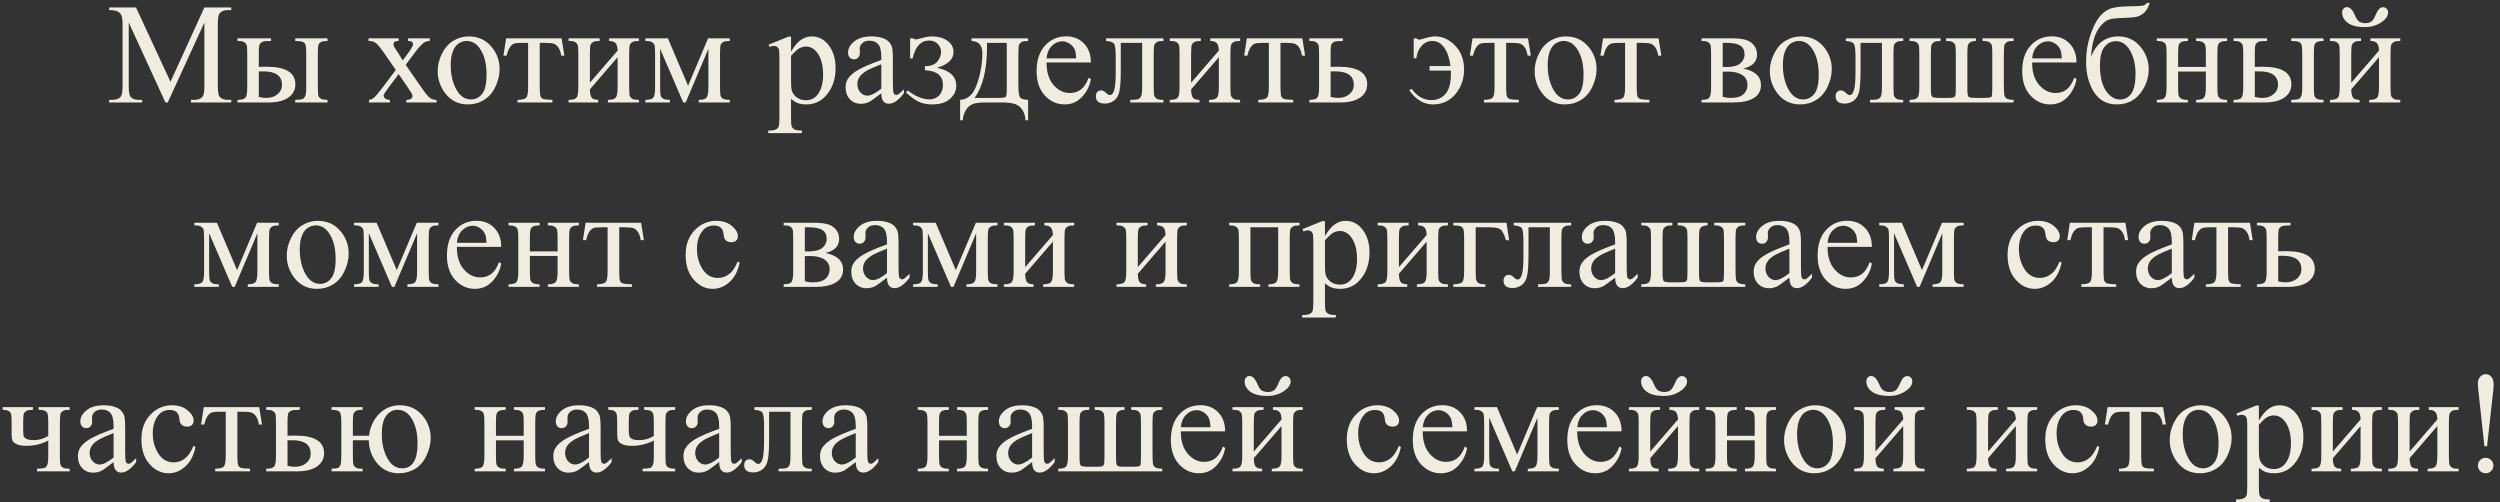 <?xml version="1.0" encoding="UTF-8"?> <svg xmlns="http://www.w3.org/2000/svg" width="244" height="49" viewBox="0 0 244 49" fill="none"><rect x="0" y="0" width="244" height="49" fill="#333333" stroke="none"/><path d="M16.146 10L12.565 2.2V8.394C12.565 8.963 12.626 9.319 12.749 9.46C12.918 9.651 13.184 9.747 13.549 9.747H13.877V10H10.65V9.747H10.979C11.37 9.747 11.648 9.629 11.812 9.392C11.913 9.246 11.963 8.913 11.963 8.394V2.337C11.963 1.927 11.917 1.631 11.826 1.448C11.762 1.316 11.644 1.207 11.471 1.12C11.302 1.029 11.029 0.983 10.65 0.983V0.73H13.275L16.639 7.983L19.947 0.73H22.572V0.983H22.251C21.855 0.983 21.574 1.102 21.41 1.339C21.31 1.485 21.26 1.817 21.26 2.337V8.394C21.26 8.963 21.324 9.319 21.451 9.46C21.62 9.651 21.886 9.747 22.251 9.747H22.572V10H18.635V9.747H18.963C19.359 9.747 19.637 9.629 19.797 9.392C19.897 9.246 19.947 8.913 19.947 8.394V2.2L16.372 10H16.146ZM28.814 3.998V3.738H31.965V3.998C31.687 3.998 31.484 4.028 31.356 4.087C31.229 4.146 31.14 4.237 31.09 4.36C31.044 4.483 31.021 4.766 31.021 5.208V8.53C31.021 8.959 31.042 9.237 31.083 9.364C31.124 9.487 31.211 9.583 31.343 9.651C31.48 9.715 31.687 9.747 31.965 9.747V10H28.814V9.747C29.169 9.733 29.399 9.711 29.504 9.679C29.613 9.642 29.704 9.553 29.777 9.412C29.85 9.271 29.887 8.977 29.887 8.53V5.208C29.887 4.766 29.862 4.481 29.811 4.354C29.761 4.226 29.672 4.137 29.545 4.087C29.422 4.032 29.178 4.003 28.814 3.998ZM25.259 6.527L26.038 6.514C27.898 6.514 28.827 7.088 28.827 8.236C28.827 8.77 28.599 9.198 28.144 9.521C27.692 9.84 27.041 10 26.189 10H23.181V9.747C23.586 9.747 23.846 9.674 23.96 9.528C24.074 9.378 24.131 9.045 24.131 8.53V5.208C24.131 4.72 24.106 4.433 24.056 4.347C24.006 4.256 23.928 4.176 23.823 4.107C23.718 4.035 23.504 3.998 23.181 3.998V3.738H26.455V3.998C26.004 3.998 25.726 4.025 25.621 4.08C25.516 4.13 25.43 4.199 25.361 4.285C25.293 4.367 25.259 4.675 25.259 5.208V6.527ZM25.259 9.46C25.5 9.524 25.742 9.556 25.983 9.556C26.439 9.556 26.808 9.435 27.091 9.193C27.378 8.952 27.521 8.646 27.521 8.277C27.521 7.402 26.913 6.965 25.696 6.965C25.591 6.965 25.446 6.967 25.259 6.972V9.46ZM35.964 3.738H38.91V3.991C38.723 3.991 38.591 4.023 38.514 4.087C38.441 4.151 38.404 4.235 38.404 4.34C38.404 4.449 38.484 4.618 38.644 4.846C38.694 4.919 38.769 5.033 38.869 5.188L39.313 5.898L39.826 5.188C40.154 4.736 40.318 4.452 40.318 4.333C40.318 4.237 40.28 4.158 40.202 4.094C40.125 4.025 39.999 3.991 39.826 3.991V3.738H41.945V3.991C41.722 4.005 41.528 4.066 41.364 4.176C41.141 4.331 40.836 4.668 40.448 5.188L39.594 6.329L41.152 8.571C41.535 9.123 41.809 9.455 41.973 9.569C42.137 9.679 42.349 9.74 42.608 9.754V10H39.655V9.754C39.86 9.754 40.02 9.708 40.134 9.617C40.22 9.553 40.264 9.469 40.264 9.364C40.264 9.259 40.118 8.995 39.826 8.571L38.91 7.231L37.905 8.571C37.595 8.986 37.44 9.232 37.44 9.31C37.44 9.419 37.491 9.519 37.591 9.61C37.696 9.697 37.851 9.745 38.056 9.754V10H36.012V9.754C36.176 9.731 36.319 9.674 36.442 9.583C36.616 9.451 36.907 9.114 37.317 8.571L38.63 6.828L37.44 5.105C37.103 4.613 36.841 4.306 36.654 4.183C36.472 4.055 36.242 3.991 35.964 3.991V3.738ZM45.746 3.554C46.694 3.554 47.455 3.914 48.029 4.634C48.517 5.249 48.761 5.955 48.761 6.753C48.761 7.313 48.626 7.881 48.357 8.455C48.089 9.029 47.717 9.462 47.243 9.754C46.774 10.046 46.25 10.191 45.671 10.191C44.727 10.191 43.978 9.815 43.422 9.063C42.953 8.43 42.718 7.719 42.718 6.931C42.718 6.356 42.859 5.787 43.142 5.222C43.429 4.652 43.805 4.233 44.27 3.964C44.734 3.69 45.227 3.554 45.746 3.554ZM45.534 3.998C45.293 3.998 45.049 4.071 44.803 4.217C44.561 4.358 44.365 4.609 44.215 4.969C44.065 5.329 43.989 5.791 43.989 6.356C43.989 7.268 44.169 8.054 44.529 8.715C44.894 9.376 45.372 9.706 45.965 9.706C46.407 9.706 46.772 9.524 47.059 9.159C47.346 8.795 47.489 8.168 47.489 7.279C47.489 6.167 47.25 5.292 46.772 4.654C46.448 4.217 46.035 3.998 45.534 3.998ZM49.397 3.738H54.81L55.084 5.434H54.776C54.722 5.092 54.63 4.827 54.503 4.641C54.375 4.454 54.23 4.331 54.065 4.271C53.901 4.212 53.621 4.183 53.225 4.183H52.678V8.53C52.678 8.995 52.705 9.291 52.76 9.419C52.819 9.542 52.912 9.624 53.04 9.665C53.168 9.706 53.459 9.733 53.915 9.747V10H50.511V9.747C50.948 9.738 51.228 9.667 51.352 9.535C51.479 9.403 51.543 9.068 51.543 8.53V4.183H50.982C50.59 4.183 50.324 4.208 50.183 4.258C50.041 4.303 49.905 4.417 49.773 4.6C49.645 4.777 49.535 5.055 49.444 5.434H49.137L49.397 3.738ZM57.572 8.072L60.279 4.941C60.27 4.59 60.204 4.347 60.081 4.21C59.958 4.073 59.746 4.003 59.445 3.998V3.738H62.357V3.998C62.052 3.998 61.847 4.03 61.742 4.094C61.637 4.153 61.555 4.228 61.496 4.319C61.437 4.41 61.407 4.707 61.407 5.208V8.53C61.407 9.013 61.432 9.303 61.482 9.398C61.533 9.49 61.61 9.572 61.715 9.645C61.824 9.713 62.038 9.747 62.357 9.747V10H59.329V9.747C59.707 9.747 59.96 9.679 60.088 9.542C60.215 9.401 60.279 9.063 60.279 8.53V5.584L57.572 8.722C57.581 9.109 57.636 9.376 57.736 9.521C57.837 9.667 58.053 9.743 58.386 9.747V10H55.494V9.747C55.9 9.747 56.16 9.674 56.273 9.528C56.387 9.378 56.444 9.045 56.444 8.53V5.208C56.444 4.72 56.419 4.433 56.369 4.347C56.319 4.256 56.242 4.176 56.137 4.107C56.032 4.035 55.818 3.998 55.494 3.998V3.738H58.523V3.998C58.217 3.998 58.012 4.03 57.907 4.094C57.802 4.153 57.72 4.228 57.661 4.319C57.602 4.41 57.572 4.707 57.572 5.208V8.072ZM67.156 8.366L69.111 3.738H71.224V3.998C70.914 3.998 70.706 4.03 70.602 4.094C70.501 4.153 70.421 4.228 70.362 4.319C70.303 4.41 70.273 4.707 70.273 5.208V8.53C70.273 8.963 70.294 9.243 70.335 9.371C70.38 9.494 70.469 9.588 70.602 9.651C70.738 9.715 70.946 9.747 71.224 9.747V10H68.195V9.747C68.569 9.747 68.82 9.679 68.947 9.542C69.075 9.401 69.139 9.063 69.139 8.53V4.764L66.924 10H66.685L64.429 4.764V8.53C64.429 8.963 64.451 9.243 64.497 9.371C64.543 9.494 64.632 9.588 64.764 9.651C64.896 9.715 65.101 9.747 65.379 9.747V10H62.986V9.747C63.392 9.747 63.652 9.674 63.766 9.528C63.88 9.378 63.937 9.045 63.937 8.53V5.208C63.937 4.72 63.911 4.433 63.861 4.347C63.811 4.256 63.734 4.176 63.629 4.107C63.524 4.035 63.31 3.998 62.986 3.998V3.738H65.188L67.156 8.366ZM75.018 4.36L76.945 3.581H77.205V5.044C77.529 4.493 77.852 4.107 78.176 3.889C78.504 3.665 78.848 3.554 79.208 3.554C79.837 3.554 80.361 3.8 80.78 4.292C81.295 4.894 81.553 5.677 81.553 6.644C81.553 7.724 81.243 8.617 80.623 9.323C80.113 9.902 79.47 10.191 78.695 10.191C78.358 10.191 78.066 10.144 77.82 10.048C77.638 9.979 77.433 9.843 77.205 9.638V11.545C77.205 11.973 77.23 12.245 77.28 12.358C77.335 12.477 77.426 12.57 77.554 12.639C77.686 12.707 77.923 12.741 78.265 12.741V12.994H74.983V12.741H75.154C75.405 12.746 75.619 12.698 75.797 12.598C75.883 12.547 75.95 12.466 75.995 12.352C76.045 12.242 76.07 11.96 76.07 11.504V5.584C76.07 5.178 76.052 4.921 76.016 4.812C75.979 4.702 75.92 4.62 75.838 4.565C75.76 4.511 75.653 4.483 75.517 4.483C75.407 4.483 75.268 4.515 75.1 4.579L75.018 4.36ZM77.205 5.447V7.785C77.205 8.291 77.226 8.624 77.267 8.783C77.33 9.048 77.485 9.28 77.731 9.48C77.982 9.681 78.296 9.781 78.675 9.781C79.13 9.781 79.5 9.604 79.782 9.248C80.151 8.783 80.336 8.129 80.336 7.286C80.336 6.329 80.126 5.593 79.707 5.078C79.415 4.723 79.069 4.545 78.668 4.545C78.449 4.545 78.233 4.6 78.019 4.709C77.855 4.791 77.583 5.037 77.205 5.447ZM86.017 9.098C85.374 9.594 84.971 9.882 84.807 9.959C84.561 10.073 84.299 10.13 84.02 10.13C83.588 10.13 83.23 9.982 82.947 9.686C82.669 9.389 82.53 9 82.53 8.517C82.53 8.211 82.599 7.947 82.735 7.724C82.922 7.414 83.246 7.122 83.706 6.849C84.171 6.575 84.941 6.243 86.017 5.851V5.604C86.017 4.98 85.916 4.552 85.716 4.319C85.52 4.087 85.233 3.971 84.855 3.971C84.567 3.971 84.34 4.048 84.171 4.203C83.998 4.358 83.911 4.536 83.911 4.736L83.925 5.133C83.925 5.342 83.87 5.504 83.761 5.618C83.656 5.732 83.517 5.789 83.344 5.789C83.175 5.789 83.036 5.73 82.927 5.611C82.822 5.493 82.769 5.331 82.769 5.126C82.769 4.734 82.97 4.374 83.371 4.046C83.772 3.718 84.335 3.554 85.06 3.554C85.616 3.554 86.071 3.647 86.427 3.834C86.696 3.975 86.894 4.196 87.022 4.497C87.103 4.693 87.144 5.094 87.144 5.7V7.826C87.144 8.423 87.156 8.79 87.179 8.927C87.201 9.059 87.238 9.148 87.288 9.193C87.343 9.239 87.404 9.262 87.473 9.262C87.546 9.262 87.609 9.246 87.664 9.214C87.76 9.155 87.944 8.988 88.218 8.715V9.098C87.707 9.781 87.22 10.123 86.755 10.123C86.532 10.123 86.354 10.046 86.222 9.891C86.09 9.736 86.021 9.471 86.017 9.098ZM86.017 8.653V6.268C85.329 6.541 84.884 6.735 84.684 6.849C84.324 7.049 84.066 7.259 83.911 7.478C83.756 7.696 83.679 7.936 83.679 8.195C83.679 8.523 83.777 8.797 83.973 9.016C84.169 9.23 84.394 9.337 84.649 9.337C84.996 9.337 85.451 9.109 86.017 8.653ZM88.826 5.7V3.738H89.113C89.195 3.811 89.287 3.848 89.387 3.848C89.464 3.848 89.633 3.811 89.893 3.738C90.326 3.615 90.679 3.554 90.952 3.554C91.554 3.554 92.055 3.693 92.456 3.971C92.862 4.249 93.064 4.618 93.064 5.078C93.064 5.785 92.529 6.297 91.458 6.616C92.707 6.876 93.331 7.462 93.331 8.373C93.331 8.852 93.13 9.275 92.73 9.645C92.329 10.009 91.745 10.191 90.98 10.191C90.478 10.191 90.036 10.102 89.653 9.925C89.275 9.743 88.863 9.437 88.416 9.009L88.594 8.831C89.341 9.41 90.05 9.699 90.72 9.699C91.103 9.699 91.417 9.569 91.663 9.31C91.909 9.05 92.032 8.713 92.032 8.298C92.032 7.391 91.447 6.91 90.275 6.855V6.459C90.827 6.459 91.226 6.313 91.472 6.021C91.722 5.725 91.848 5.409 91.848 5.071C91.848 4.775 91.741 4.515 91.526 4.292C91.317 4.069 91.037 3.957 90.686 3.957C89.874 3.957 89.337 4.538 89.072 5.7H88.826ZM94.821 3.738H100.345V3.998C100.035 3.998 99.828 4.03 99.723 4.094C99.622 4.153 99.543 4.228 99.483 4.319C99.424 4.41 99.394 4.707 99.394 5.208V8.305C99.394 8.956 99.449 9.357 99.559 9.508C99.672 9.654 99.935 9.733 100.345 9.747V11.736H100.085C100.067 11.363 99.973 11.037 99.805 10.759C99.641 10.481 99.41 10.285 99.114 10.171C98.818 10.057 98.38 10 97.802 10H96.189C95.687 10 95.295 10.043 95.013 10.13C94.73 10.221 94.493 10.408 94.302 10.69C94.115 10.973 94.001 11.322 93.96 11.736H93.707V9.747C94.081 9.733 94.42 9.585 94.726 9.303C95.031 9.02 95.3 8.466 95.532 7.642C95.765 6.817 95.881 6.006 95.881 5.208C95.881 4.424 95.528 4.021 94.821 3.998V3.738ZM96.332 4.183V4.559C96.332 6.796 95.926 8.462 95.115 9.556H97.439C97.859 9.556 98.1 9.521 98.164 9.453C98.228 9.38 98.26 9.118 98.26 8.667V4.183H96.332ZM102.143 6.097C102.138 7.026 102.364 7.756 102.819 8.284C103.275 8.813 103.811 9.077 104.426 9.077C104.836 9.077 105.191 8.965 105.492 8.742C105.798 8.514 106.053 8.127 106.258 7.58L106.47 7.717C106.374 8.341 106.096 8.911 105.636 9.426C105.175 9.936 104.599 10.191 103.906 10.191C103.154 10.191 102.509 9.9 101.972 9.316C101.438 8.729 101.172 7.94 101.172 6.951C101.172 5.88 101.445 5.046 101.992 4.449C102.544 3.848 103.234 3.547 104.063 3.547C104.765 3.547 105.342 3.779 105.793 4.244C106.244 4.704 106.47 5.322 106.47 6.097H102.143ZM102.143 5.7H105.041C105.018 5.299 104.97 5.017 104.897 4.853C104.784 4.597 104.613 4.397 104.385 4.251C104.161 4.105 103.927 4.032 103.681 4.032C103.302 4.032 102.963 4.18 102.662 4.477C102.366 4.768 102.193 5.176 102.143 5.7ZM107.953 3.738H113.552V3.998C113.242 3.998 113.035 4.03 112.93 4.094C112.829 4.153 112.75 4.228 112.69 4.319C112.631 4.41 112.602 4.707 112.602 5.208V8.53C112.602 9.013 112.627 9.303 112.677 9.398C112.727 9.49 112.804 9.572 112.909 9.645C113.019 9.713 113.233 9.747 113.552 9.747V10H110.312V9.747C110.662 9.747 110.904 9.729 111.036 9.692C111.173 9.656 111.28 9.569 111.357 9.433C111.435 9.291 111.474 8.991 111.474 8.53V4.183H109.389V6.821C109.389 7.819 109.343 8.521 109.252 8.927C109.165 9.328 108.99 9.626 108.726 9.822C108.466 10.014 108.167 10.109 107.83 10.109C107.247 10.109 106.955 9.868 106.955 9.385C106.955 9.221 107.001 9.086 107.092 8.981C107.188 8.877 107.311 8.824 107.461 8.824C107.62 8.824 107.769 8.89 107.905 9.022C108.083 9.196 108.217 9.282 108.309 9.282C108.514 9.282 108.662 9.111 108.753 8.77C108.849 8.423 108.896 7.819 108.896 6.958V5.577C108.896 4.866 108.844 4.433 108.739 4.278C108.639 4.123 108.377 4.03 107.953 3.998V3.738ZM116.252 8.072L118.959 4.941C118.95 4.59 118.884 4.347 118.761 4.21C118.638 4.073 118.426 4.003 118.125 3.998V3.738H121.037V3.998C120.732 3.998 120.527 4.03 120.422 4.094C120.317 4.153 120.235 4.228 120.176 4.319C120.117 4.41 120.087 4.707 120.087 5.208V8.53C120.087 9.013 120.112 9.303 120.162 9.398C120.212 9.49 120.29 9.572 120.395 9.645C120.504 9.713 120.718 9.747 121.037 9.747V10H118.009V9.747C118.387 9.747 118.64 9.679 118.768 9.542C118.895 9.401 118.959 9.063 118.959 8.53V5.584L116.252 8.722C116.261 9.109 116.316 9.376 116.416 9.521C116.516 9.667 116.733 9.743 117.065 9.747V10H114.174V9.747C114.579 9.747 114.839 9.674 114.953 9.528C115.067 9.378 115.124 9.045 115.124 8.53V5.208C115.124 4.72 115.099 4.433 115.049 4.347C114.999 4.256 114.921 4.176 114.816 4.107C114.712 4.035 114.497 3.998 114.174 3.998V3.738H117.202V3.998C116.897 3.998 116.692 4.03 116.587 4.094C116.482 4.153 116.4 4.228 116.341 4.319C116.282 4.41 116.252 4.707 116.252 5.208V8.072ZM121.693 3.738H127.107L127.381 5.434H127.073C127.019 5.092 126.927 4.827 126.8 4.641C126.672 4.454 126.526 4.331 126.362 4.271C126.198 4.212 125.918 4.183 125.521 4.183H124.975V8.53C124.975 8.995 125.002 9.291 125.057 9.419C125.116 9.542 125.209 9.624 125.337 9.665C125.465 9.706 125.756 9.733 126.212 9.747V10H122.808V9.747C123.245 9.738 123.525 9.667 123.648 9.535C123.776 9.403 123.84 9.068 123.84 8.53V4.183H123.279C122.887 4.183 122.621 4.208 122.479 4.258C122.338 4.303 122.201 4.417 122.069 4.6C121.942 4.777 121.832 5.055 121.741 5.434H121.434L121.693 3.738ZM129.869 6.527L130.648 6.514C132.508 6.514 133.438 7.088 133.438 8.236C133.438 8.77 133.21 9.198 132.754 9.521C132.303 9.84 131.651 10 130.799 10H127.791V9.747C128.197 9.747 128.456 9.674 128.57 9.528C128.684 9.378 128.741 9.045 128.741 8.53V5.208C128.741 4.72 128.716 4.433 128.666 4.347C128.616 4.256 128.538 4.176 128.434 4.107C128.329 4.035 128.115 3.998 127.791 3.998V3.738H131.065V3.998C130.614 3.998 130.336 4.025 130.231 4.08C130.127 4.13 130.04 4.199 129.972 4.285C129.903 4.367 129.869 4.675 129.869 5.208V6.527ZM129.869 9.46C130.111 9.524 130.352 9.556 130.594 9.556C131.049 9.556 131.419 9.435 131.701 9.193C131.988 8.952 132.132 8.646 132.132 8.277C132.132 7.402 131.523 6.965 130.307 6.965C130.202 6.965 130.056 6.967 129.869 6.972V9.46ZM137.977 5.687V3.738H138.236C138.332 3.825 138.428 3.868 138.523 3.868C138.596 3.868 138.76 3.829 139.016 3.752C139.439 3.62 139.793 3.554 140.075 3.554C140.795 3.554 141.445 3.854 142.023 4.456C142.602 5.053 142.892 5.83 142.892 6.787C142.892 7.721 142.609 8.523 142.044 9.193C141.479 9.859 140.75 10.191 139.856 10.191C138.95 10.191 138.179 9.729 137.546 8.804L137.778 8.667C138.293 9.401 138.94 9.768 139.72 9.768C140.257 9.768 140.706 9.572 141.066 9.18C141.426 8.783 141.606 8.132 141.606 7.225V6.89H139.528V6.445H141.559C141.472 5.693 141.274 5.099 140.964 4.661C140.654 4.219 140.269 3.998 139.809 3.998C139.38 3.998 139.025 4.16 138.742 4.483C138.46 4.807 138.291 5.208 138.236 5.687H137.977ZM143.719 3.738H149.133L149.406 5.434H149.099C149.044 5.092 148.953 4.827 148.825 4.641C148.698 4.454 148.552 4.331 148.388 4.271C148.224 4.212 147.943 4.183 147.547 4.183H147V8.53C147 8.995 147.027 9.291 147.082 9.419C147.141 9.542 147.235 9.624 147.362 9.665C147.49 9.706 147.782 9.733 148.237 9.747V10H144.833V9.747C145.271 9.738 145.551 9.667 145.674 9.535C145.801 9.403 145.865 9.068 145.865 8.53V4.183H145.305C144.913 4.183 144.646 4.208 144.505 4.258C144.364 4.303 144.227 4.417 144.095 4.6C143.967 4.777 143.858 5.055 143.767 5.434H143.459L143.719 3.738ZM152.811 3.554C153.758 3.554 154.52 3.914 155.094 4.634C155.581 5.249 155.825 5.955 155.825 6.753C155.825 7.313 155.691 7.881 155.422 8.455C155.153 9.029 154.782 9.462 154.308 9.754C153.838 10.046 153.314 10.191 152.735 10.191C151.792 10.191 151.042 9.815 150.486 9.063C150.017 8.43 149.782 7.719 149.782 6.931C149.782 6.356 149.924 5.787 150.206 5.222C150.493 4.652 150.869 4.233 151.334 3.964C151.799 3.69 152.291 3.554 152.811 3.554ZM152.599 3.998C152.357 3.998 152.113 4.071 151.867 4.217C151.626 4.358 151.43 4.609 151.279 4.969C151.129 5.329 151.054 5.791 151.054 6.356C151.054 7.268 151.234 8.054 151.594 8.715C151.958 9.376 152.437 9.706 153.029 9.706C153.471 9.706 153.836 9.524 154.123 9.159C154.41 8.795 154.554 8.168 154.554 7.279C154.554 6.167 154.314 5.292 153.836 4.654C153.512 4.217 153.1 3.998 152.599 3.998ZM156.461 3.738H161.875L162.148 5.434H161.841C161.786 5.092 161.695 4.827 161.567 4.641C161.44 4.454 161.294 4.331 161.13 4.271C160.966 4.212 160.686 4.183 160.289 4.183H159.742V8.53C159.742 8.995 159.77 9.291 159.824 9.419C159.883 9.542 159.977 9.624 160.104 9.665C160.232 9.706 160.524 9.733 160.979 9.747V10H157.575V9.747C158.013 9.738 158.293 9.667 158.416 9.535C158.544 9.403 158.607 9.068 158.607 8.53V4.183H158.047C157.655 4.183 157.388 4.208 157.247 4.258C157.106 4.303 156.969 4.417 156.837 4.6C156.709 4.777 156.6 5.055 156.509 5.434H156.201L156.461 3.738ZM170.153 6.691C171.297 6.928 171.869 7.464 171.869 8.298C171.869 8.868 171.63 9.294 171.151 9.576C170.677 9.859 170.014 10 169.162 10H166.072V9.747C166.478 9.747 166.733 9.672 166.838 9.521C166.947 9.367 167.002 9.036 167.002 8.53V5.208C167.002 4.716 166.977 4.426 166.927 4.34C166.881 4.253 166.806 4.176 166.701 4.107C166.601 4.035 166.391 3.998 166.072 3.998V3.738H168.957C169.513 3.738 169.962 3.782 170.304 3.868C170.65 3.955 170.933 4.126 171.151 4.381C171.375 4.636 171.486 4.946 171.486 5.311C171.486 6.021 171.042 6.482 170.153 6.691ZM168.137 6.534C168.337 6.539 168.458 6.541 168.499 6.541C169.123 6.541 169.575 6.423 169.853 6.186C170.131 5.944 170.27 5.652 170.27 5.311C170.27 4.914 170.128 4.627 169.846 4.449C169.563 4.271 169.112 4.183 168.492 4.183H168.137V6.534ZM168.137 9.446C168.365 9.519 168.636 9.556 168.95 9.556C169.493 9.556 169.896 9.437 170.16 9.2C170.424 8.963 170.557 8.658 170.557 8.284C170.557 7.865 170.386 7.544 170.044 7.32C169.702 7.097 169.228 6.985 168.622 6.985C168.472 6.985 168.31 6.99 168.137 6.999V9.446ZM175.766 3.554C176.714 3.554 177.475 3.914 178.049 4.634C178.536 5.249 178.78 5.955 178.78 6.753C178.78 7.313 178.646 7.881 178.377 8.455C178.108 9.029 177.737 9.462 177.263 9.754C176.793 10.046 176.269 10.191 175.69 10.191C174.747 10.191 173.997 9.815 173.441 9.063C172.972 8.43 172.737 7.719 172.737 6.931C172.737 6.356 172.879 5.787 173.161 5.222C173.448 4.652 173.824 4.233 174.289 3.964C174.754 3.69 175.246 3.554 175.766 3.554ZM175.554 3.998C175.312 3.998 175.068 4.071 174.822 4.217C174.581 4.358 174.385 4.609 174.234 4.969C174.084 5.329 174.009 5.791 174.009 6.356C174.009 7.268 174.189 8.054 174.549 8.715C174.913 9.376 175.392 9.706 175.984 9.706C176.426 9.706 176.791 9.524 177.078 9.159C177.365 8.795 177.509 8.168 177.509 7.279C177.509 6.167 177.27 5.292 176.791 4.654C176.467 4.217 176.055 3.998 175.554 3.998ZM180.154 3.738H185.753V3.998C185.443 3.998 185.236 4.03 185.131 4.094C185.031 4.153 184.951 4.228 184.892 4.319C184.832 4.41 184.803 4.707 184.803 5.208V8.53C184.803 9.013 184.828 9.303 184.878 9.398C184.928 9.49 185.006 9.572 185.11 9.645C185.22 9.713 185.434 9.747 185.753 9.747V10H182.513V9.747C182.864 9.747 183.105 9.729 183.237 9.692C183.374 9.656 183.481 9.569 183.559 9.433C183.636 9.291 183.675 8.991 183.675 8.53V4.183H181.59V6.821C181.59 7.819 181.544 8.521 181.453 8.927C181.367 9.328 181.191 9.626 180.927 9.822C180.667 10.014 180.368 10.109 180.031 10.109C179.448 10.109 179.156 9.868 179.156 9.385C179.156 9.221 179.202 9.086 179.293 8.981C179.389 8.877 179.512 8.824 179.662 8.824C179.822 8.824 179.97 8.89 180.106 9.022C180.284 9.196 180.419 9.282 180.51 9.282C180.715 9.282 180.863 9.111 180.954 8.77C181.05 8.423 181.098 7.819 181.098 6.958V5.577C181.098 4.866 181.045 4.433 180.94 4.278C180.84 4.123 180.578 4.03 180.154 3.998V3.738ZM196.526 9.747V10H186.375V9.747C186.753 9.747 187.006 9.679 187.134 9.542C187.261 9.401 187.325 9.063 187.325 8.53V5.208C187.325 4.72 187.3 4.433 187.25 4.347C187.2 4.256 187.122 4.176 187.018 4.107C186.913 4.035 186.699 3.998 186.375 3.998V3.738H189.403V3.998C189.098 3.998 188.893 4.03 188.788 4.094C188.683 4.153 188.601 4.228 188.542 4.319C188.483 4.41 188.453 4.707 188.453 5.208V8.66C188.453 9.093 188.492 9.351 188.569 9.433C188.647 9.515 188.907 9.556 189.349 9.556H190.087C190.379 9.556 190.57 9.54 190.661 9.508C190.752 9.471 190.812 9.412 190.839 9.33C190.871 9.248 190.887 8.979 190.887 8.523V5.208C190.887 4.725 190.862 4.438 190.812 4.347C190.761 4.251 190.682 4.169 190.572 4.101C190.467 4.032 190.256 3.998 189.937 3.998V3.738H192.849V3.998C192.603 4.003 192.42 4.044 192.302 4.121C192.183 4.199 192.106 4.297 192.069 4.415C192.033 4.534 192.015 4.798 192.015 5.208V8.742C192.015 9.134 192.053 9.369 192.131 9.446C192.208 9.519 192.448 9.556 192.849 9.556H193.669C194.106 9.556 194.346 9.51 194.387 9.419C194.428 9.323 194.448 9.038 194.448 8.564V5.208C194.448 4.72 194.423 4.433 194.373 4.347C194.323 4.256 194.245 4.176 194.141 4.107C194.036 4.035 193.822 3.998 193.498 3.998V3.738H196.526V3.998C196.216 3.998 196.009 4.03 195.904 4.094C195.804 4.153 195.724 4.228 195.665 4.319C195.606 4.41 195.576 4.707 195.576 5.208V8.161C195.576 8.772 195.592 9.15 195.624 9.296C195.66 9.442 195.74 9.551 195.863 9.624C195.986 9.697 196.207 9.738 196.526 9.747ZM198.338 6.097C198.333 7.026 198.559 7.756 199.015 8.284C199.47 8.813 200.006 9.077 200.621 9.077C201.031 9.077 201.387 8.965 201.688 8.742C201.993 8.514 202.248 8.127 202.453 7.58L202.665 7.717C202.569 8.341 202.291 8.911 201.831 9.426C201.371 9.936 200.794 10.191 200.102 10.191C199.35 10.191 198.705 9.9 198.167 9.316C197.634 8.729 197.367 7.94 197.367 6.951C197.367 5.88 197.641 5.046 198.188 4.449C198.739 3.848 199.429 3.547 200.259 3.547C200.961 3.547 201.537 3.779 201.988 4.244C202.439 4.704 202.665 5.322 202.665 6.097H198.338ZM198.338 5.7H201.236C201.214 5.299 201.166 5.017 201.093 4.853C200.979 4.597 200.808 4.397 200.58 4.251C200.357 4.105 200.122 4.032 199.876 4.032C199.498 4.032 199.158 4.18 198.857 4.477C198.561 4.768 198.388 5.176 198.338 5.7ZM204.094 5.529C204.618 4.212 205.502 3.554 206.746 3.554C207.617 3.554 208.327 3.88 208.879 4.531C209.435 5.183 209.713 5.928 209.713 6.767C209.713 7.632 209.433 8.421 208.872 9.132C208.312 9.838 207.553 10.191 206.596 10.191C205.62 10.191 204.878 9.788 204.367 8.981C203.857 8.17 203.602 7.184 203.602 6.021C203.602 5.119 203.734 4.278 203.998 3.499C204.262 2.715 204.54 2.13 204.832 1.742C205.124 1.355 205.461 1.072 205.844 0.895C206.227 0.717 206.903 0.623 207.874 0.614C208.571 0.605 208.993 0.585 209.139 0.553C209.285 0.521 209.424 0.43 209.556 0.279H209.822C209.672 0.726 209.49 1.045 209.275 1.236C209.061 1.428 208.831 1.558 208.585 1.626C208.339 1.69 207.899 1.731 207.266 1.749C206.582 1.767 206.108 1.82 205.844 1.906C205.584 1.988 205.313 2.193 205.03 2.521C204.748 2.845 204.527 3.271 204.367 3.8C204.212 4.328 204.121 4.905 204.094 5.529ZM206.514 4.019C206.058 4.019 205.684 4.208 205.393 4.586C205.101 4.964 204.955 5.559 204.955 6.37C204.955 7.468 205.151 8.3 205.543 8.865C205.935 9.43 206.388 9.713 206.903 9.713C207.377 9.713 207.749 9.517 208.018 9.125C208.291 8.729 208.428 8.097 208.428 7.231C208.428 6.311 208.25 5.545 207.895 4.935C207.539 4.324 207.079 4.019 206.514 4.019ZM212.584 6.534H215.291V5.208C215.291 4.812 215.275 4.554 215.243 4.436C215.211 4.312 215.132 4.21 215.004 4.128C214.881 4.041 214.66 3.998 214.341 3.998V3.738H217.369V3.998C217.087 3.998 216.879 4.03 216.747 4.094C216.619 4.158 216.533 4.251 216.487 4.374C216.442 4.493 216.419 4.771 216.419 5.208V8.53C216.419 8.927 216.435 9.189 216.467 9.316C216.503 9.444 216.588 9.549 216.72 9.631C216.852 9.708 217.068 9.747 217.369 9.747V10H214.341V9.747C214.719 9.747 214.972 9.679 215.1 9.542C215.227 9.401 215.291 9.063 215.291 8.53V6.979H212.584V8.53C212.584 8.927 212.6 9.189 212.632 9.316C212.668 9.444 212.753 9.549 212.885 9.631C213.017 9.708 213.233 9.747 213.534 9.747V10H210.506V9.747C210.911 9.747 211.171 9.674 211.285 9.528C211.399 9.378 211.456 9.045 211.456 8.53V5.208C211.456 4.812 211.438 4.549 211.401 4.422C211.369 4.294 211.287 4.192 211.155 4.114C211.023 4.037 210.807 3.998 210.506 3.998V3.738H213.534V3.998C213.252 3.998 213.044 4.03 212.912 4.094C212.785 4.158 212.698 4.251 212.652 4.374C212.607 4.493 212.584 4.771 212.584 5.208V6.534ZM223.624 3.998V3.738H226.775V3.998C226.497 3.998 226.295 4.028 226.167 4.087C226.039 4.146 225.951 4.237 225.9 4.36C225.855 4.483 225.832 4.766 225.832 5.208V8.53C225.832 8.959 225.853 9.237 225.894 9.364C225.935 9.487 226.021 9.583 226.153 9.651C226.29 9.715 226.497 9.747 226.775 9.747V10H223.624V9.747C223.979 9.733 224.21 9.711 224.314 9.679C224.424 9.642 224.515 9.553 224.588 9.412C224.661 9.271 224.697 8.977 224.697 8.53V5.208C224.697 4.766 224.672 4.481 224.622 4.354C224.572 4.226 224.483 4.137 224.355 4.087C224.232 4.032 223.989 4.003 223.624 3.998ZM220.069 6.527L220.849 6.514C222.708 6.514 223.638 7.088 223.638 8.236C223.638 8.77 223.41 9.198 222.954 9.521C222.503 9.84 221.851 10 220.999 10H217.991V9.747C218.397 9.747 218.657 9.674 218.771 9.528C218.884 9.378 218.941 9.045 218.941 8.53V5.208C218.941 4.72 218.916 4.433 218.866 4.347C218.816 4.256 218.739 4.176 218.634 4.107C218.529 4.035 218.315 3.998 217.991 3.998V3.738H221.266V3.998C220.814 3.998 220.536 4.025 220.432 4.08C220.327 4.13 220.24 4.199 220.172 4.285C220.104 4.367 220.069 4.675 220.069 5.208V6.527ZM220.069 9.46C220.311 9.524 220.552 9.556 220.794 9.556C221.25 9.556 221.619 9.435 221.901 9.193C222.188 8.952 222.332 8.646 222.332 8.277C222.332 7.402 221.724 6.965 220.507 6.965C220.402 6.965 220.256 6.967 220.069 6.972V9.46ZM228.594 1.229C228.594 1.07 228.637 0.942 228.724 0.847C228.815 0.746 228.929 0.696 229.065 0.696C229.366 0.696 229.633 0.979 229.865 1.544C229.997 1.863 230.148 2.063 230.316 2.146C230.49 2.223 230.658 2.262 230.822 2.262C231.109 2.262 231.326 2.2 231.472 2.077C231.618 1.954 231.754 1.733 231.882 1.414C232.073 0.94 232.308 0.703 232.586 0.703C232.723 0.703 232.839 0.753 232.935 0.854C233.03 0.949 233.078 1.07 233.078 1.216C233.078 1.567 232.848 1.893 232.388 2.193C231.927 2.494 231.41 2.645 230.836 2.645C230.084 2.645 229.521 2.508 229.147 2.234C228.778 1.961 228.594 1.626 228.594 1.229ZM229.482 8.072L232.189 4.941C232.18 4.59 232.114 4.347 231.991 4.21C231.868 4.073 231.656 4.003 231.355 3.998V3.738H234.268V3.998C233.962 3.998 233.757 4.03 233.652 4.094C233.548 4.153 233.465 4.228 233.406 4.319C233.347 4.41 233.317 4.707 233.317 5.208V8.53C233.317 9.013 233.342 9.303 233.393 9.398C233.443 9.49 233.52 9.572 233.625 9.645C233.734 9.713 233.949 9.747 234.268 9.747V10H231.239V9.747C231.618 9.747 231.87 9.679 231.998 9.542C232.126 9.401 232.189 9.063 232.189 8.53V5.584L229.482 8.722C229.492 9.109 229.546 9.376 229.646 9.521C229.747 9.667 229.963 9.743 230.296 9.747V10H227.404V9.747C227.81 9.747 228.07 9.674 228.184 9.528C228.298 9.378 228.354 9.045 228.354 8.53V5.208C228.354 4.72 228.329 4.433 228.279 4.347C228.229 4.256 228.152 4.176 228.047 4.107C227.942 4.035 227.728 3.998 227.404 3.998V3.738H230.433V3.998C230.127 3.998 229.922 4.03 229.817 4.094C229.713 4.153 229.631 4.228 229.571 4.319C229.512 4.41 229.482 4.707 229.482 5.208V8.072ZM23.14 26.366L25.095 21.738H27.207V21.998C26.897 21.998 26.69 22.03 26.585 22.094C26.485 22.153 26.405 22.228 26.346 22.319C26.287 22.41 26.257 22.707 26.257 23.208V26.53C26.257 26.963 26.277 27.244 26.318 27.371C26.364 27.494 26.453 27.588 26.585 27.651C26.722 27.715 26.929 27.747 27.207 27.747V28H24.179V27.747C24.552 27.747 24.803 27.679 24.931 27.542C25.058 27.401 25.122 27.064 25.122 26.53V22.764L22.907 28H22.668L20.412 22.764V26.53C20.412 26.963 20.435 27.244 20.48 27.371C20.526 27.494 20.615 27.588 20.747 27.651C20.879 27.715 21.084 27.747 21.362 27.747V28H18.97V27.747C19.375 27.747 19.635 27.674 19.749 27.528C19.863 27.378 19.92 27.045 19.92 26.53V23.208C19.92 22.72 19.895 22.433 19.845 22.347C19.795 22.256 19.717 22.176 19.612 22.107C19.508 22.035 19.293 21.998 18.97 21.998V21.738H21.171L23.14 26.366ZM31.015 21.554C31.963 21.554 32.724 21.914 33.298 22.634C33.785 23.249 34.029 23.955 34.029 24.753C34.029 25.314 33.895 25.881 33.626 26.455C33.357 27.029 32.986 27.462 32.512 27.754C32.042 28.046 31.518 28.191 30.939 28.191C29.996 28.191 29.246 27.815 28.69 27.064C28.221 26.43 27.986 25.719 27.986 24.931C27.986 24.356 28.128 23.787 28.41 23.222C28.697 22.652 29.073 22.233 29.538 21.964C30.003 21.69 30.495 21.554 31.015 21.554ZM30.803 21.998C30.561 21.998 30.317 22.071 30.071 22.217C29.83 22.358 29.634 22.609 29.483 22.969C29.333 23.329 29.258 23.791 29.258 24.356C29.258 25.268 29.438 26.054 29.798 26.715C30.162 27.376 30.641 27.706 31.233 27.706C31.675 27.706 32.04 27.524 32.327 27.159C32.614 26.795 32.758 26.168 32.758 25.279C32.758 24.167 32.519 23.292 32.04 22.654C31.716 22.217 31.304 21.998 30.803 21.998ZM38.726 26.366L40.681 21.738H42.793V21.998C42.483 21.998 42.276 22.03 42.171 22.094C42.071 22.153 41.991 22.228 41.932 22.319C41.872 22.41 41.843 22.707 41.843 23.208V26.53C41.843 26.963 41.863 27.244 41.904 27.371C41.95 27.494 42.039 27.588 42.171 27.651C42.308 27.715 42.515 27.747 42.793 27.747V28H39.765V27.747C40.138 27.747 40.389 27.679 40.517 27.542C40.644 27.401 40.708 27.064 40.708 26.53V22.764L38.493 28H38.254L35.998 22.764V26.53C35.998 26.963 36.021 27.244 36.066 27.371C36.112 27.494 36.201 27.588 36.333 27.651C36.465 27.715 36.67 27.747 36.948 27.747V28H34.556V27.747C34.961 27.747 35.221 27.674 35.335 27.528C35.449 27.378 35.506 27.045 35.506 26.53V23.208C35.506 22.72 35.481 22.433 35.431 22.347C35.38 22.256 35.303 22.176 35.198 22.107C35.093 22.035 34.879 21.998 34.556 21.998V21.738H36.757L38.726 26.366ZM44.591 24.097C44.586 25.026 44.812 25.756 45.268 26.284C45.723 26.813 46.259 27.077 46.874 27.077C47.284 27.077 47.64 26.965 47.94 26.742C48.246 26.514 48.501 26.127 48.706 25.58L48.918 25.717C48.822 26.341 48.544 26.911 48.084 27.426C47.624 27.936 47.047 28.191 46.355 28.191C45.602 28.191 44.958 27.9 44.42 27.316C43.887 26.729 43.62 25.94 43.62 24.951C43.62 23.88 43.894 23.046 44.44 22.449C44.992 21.848 45.682 21.547 46.512 21.547C47.214 21.547 47.79 21.779 48.241 22.244C48.692 22.704 48.918 23.322 48.918 24.097H44.591ZM44.591 23.7H47.489C47.467 23.299 47.419 23.017 47.346 22.852C47.232 22.597 47.061 22.397 46.833 22.251C46.61 22.105 46.375 22.032 46.129 22.032C45.751 22.032 45.411 22.18 45.11 22.477C44.814 22.768 44.641 23.176 44.591 23.7ZM51.714 24.534H54.421V23.208C54.421 22.811 54.405 22.554 54.373 22.436C54.341 22.312 54.261 22.21 54.134 22.128C54.011 22.041 53.79 21.998 53.471 21.998V21.738H56.499V21.998C56.217 21.998 56.009 22.03 55.877 22.094C55.749 22.158 55.663 22.251 55.617 22.374C55.572 22.492 55.549 22.77 55.549 23.208V26.53C55.549 26.927 55.565 27.189 55.597 27.316C55.633 27.444 55.717 27.549 55.85 27.631C55.982 27.708 56.198 27.747 56.499 27.747V28H53.471V27.747C53.849 27.747 54.102 27.679 54.23 27.542C54.357 27.401 54.421 27.064 54.421 26.53V24.979H51.714V26.53C51.714 26.927 51.73 27.189 51.762 27.316C51.798 27.444 51.883 27.549 52.015 27.631C52.147 27.708 52.363 27.747 52.664 27.747V28H49.636V27.747C50.041 27.747 50.301 27.674 50.415 27.528C50.529 27.378 50.586 27.045 50.586 26.53V23.208C50.586 22.811 50.568 22.549 50.531 22.422C50.499 22.294 50.417 22.192 50.285 22.114C50.153 22.037 49.937 21.998 49.636 21.998V21.738H52.664V21.998C52.382 21.998 52.174 22.03 52.042 22.094C51.914 22.158 51.828 22.251 51.782 22.374C51.737 22.492 51.714 22.77 51.714 23.208V24.534ZM57.155 21.738H62.569L62.843 23.434H62.535C62.48 23.092 62.389 22.828 62.262 22.641C62.134 22.454 61.988 22.331 61.824 22.271C61.66 22.212 61.38 22.183 60.983 22.183H60.437V26.53C60.437 26.995 60.464 27.291 60.519 27.419C60.578 27.542 60.671 27.624 60.799 27.665C60.926 27.706 61.218 27.733 61.674 27.747V28H58.27V27.747C58.707 27.738 58.987 27.667 59.11 27.535C59.238 27.403 59.302 27.068 59.302 26.53V22.183H58.741C58.349 22.183 58.083 22.208 57.941 22.258C57.8 22.303 57.663 22.417 57.531 22.6C57.404 22.777 57.294 23.055 57.203 23.434H56.895L57.155 21.738ZM72.194 25.621C72.026 26.446 71.695 27.082 71.203 27.528C70.711 27.97 70.166 28.191 69.569 28.191C68.858 28.191 68.239 27.893 67.71 27.296C67.181 26.699 66.917 25.892 66.917 24.876C66.917 23.892 67.209 23.092 67.792 22.477C68.38 21.861 69.084 21.554 69.904 21.554C70.519 21.554 71.025 21.718 71.422 22.046C71.818 22.369 72.017 22.707 72.017 23.058C72.017 23.231 71.96 23.372 71.846 23.481C71.736 23.586 71.581 23.639 71.381 23.639C71.112 23.639 70.909 23.552 70.772 23.379C70.695 23.283 70.643 23.101 70.615 22.832C70.592 22.563 70.501 22.358 70.342 22.217C70.182 22.08 69.961 22.012 69.679 22.012C69.223 22.012 68.856 22.18 68.578 22.518C68.209 22.964 68.024 23.554 68.024 24.288C68.024 25.035 68.207 25.696 68.571 26.27C68.94 26.84 69.437 27.125 70.061 27.125C70.508 27.125 70.909 26.972 71.265 26.667C71.515 26.457 71.759 26.077 71.996 25.525L72.194 25.621ZM80.568 24.691C81.712 24.928 82.284 25.464 82.284 26.298C82.284 26.867 82.045 27.294 81.566 27.576C81.092 27.859 80.429 28 79.577 28H76.487V27.747C76.893 27.747 77.148 27.672 77.253 27.521C77.362 27.366 77.417 27.036 77.417 26.53V23.208C77.417 22.716 77.392 22.426 77.342 22.34C77.296 22.253 77.221 22.176 77.116 22.107C77.016 22.035 76.806 21.998 76.487 21.998V21.738H79.372C79.928 21.738 80.377 21.782 80.719 21.868C81.065 21.955 81.348 22.126 81.566 22.381C81.79 22.636 81.901 22.946 81.901 23.311C81.901 24.021 81.457 24.482 80.568 24.691ZM78.552 24.534C78.752 24.539 78.873 24.541 78.914 24.541C79.538 24.541 79.99 24.422 80.268 24.186C80.546 23.944 80.685 23.652 80.685 23.311C80.685 22.914 80.543 22.627 80.261 22.449C79.978 22.271 79.527 22.183 78.907 22.183H78.552V24.534ZM78.552 27.446C78.78 27.519 79.051 27.556 79.365 27.556C79.908 27.556 80.311 27.437 80.575 27.2C80.84 26.963 80.972 26.658 80.972 26.284C80.972 25.865 80.801 25.544 80.459 25.32C80.117 25.097 79.643 24.985 79.037 24.985C78.887 24.985 78.725 24.99 78.552 24.999V27.446ZM86.57 27.098C85.928 27.594 85.524 27.881 85.36 27.959C85.114 28.073 84.852 28.13 84.574 28.13C84.141 28.13 83.784 27.982 83.501 27.686C83.223 27.389 83.084 27 83.084 26.517C83.084 26.211 83.152 25.947 83.289 25.724C83.476 25.414 83.799 25.122 84.26 24.849C84.725 24.575 85.495 24.242 86.57 23.851V23.605C86.57 22.98 86.47 22.552 86.269 22.319C86.074 22.087 85.787 21.971 85.408 21.971C85.121 21.971 84.893 22.048 84.725 22.203C84.551 22.358 84.465 22.536 84.465 22.736L84.478 23.133C84.478 23.342 84.424 23.504 84.314 23.618C84.21 23.732 84.071 23.789 83.897 23.789C83.729 23.789 83.59 23.73 83.481 23.611C83.376 23.493 83.323 23.331 83.323 23.126C83.323 22.734 83.524 22.374 83.925 22.046C84.326 21.718 84.889 21.554 85.613 21.554C86.169 21.554 86.625 21.647 86.981 21.834C87.249 21.975 87.448 22.196 87.575 22.497C87.657 22.693 87.698 23.094 87.698 23.7V25.826C87.698 26.423 87.71 26.79 87.732 26.927C87.755 27.059 87.792 27.148 87.842 27.193C87.897 27.239 87.958 27.262 88.026 27.262C88.099 27.262 88.163 27.246 88.218 27.214C88.314 27.155 88.498 26.988 88.772 26.715V27.098C88.261 27.781 87.773 28.123 87.309 28.123C87.085 28.123 86.908 28.046 86.775 27.891C86.643 27.736 86.575 27.471 86.57 27.098ZM86.57 26.653V24.268C85.882 24.541 85.438 24.735 85.237 24.849C84.877 25.049 84.62 25.259 84.465 25.477C84.31 25.696 84.232 25.936 84.232 26.195C84.232 26.523 84.33 26.797 84.526 27.016C84.722 27.23 84.948 27.337 85.203 27.337C85.549 27.337 86.005 27.109 86.57 26.653ZM93.29 26.366L95.245 21.738H97.357V21.998C97.047 21.998 96.84 22.03 96.735 22.094C96.635 22.153 96.555 22.228 96.496 22.319C96.437 22.41 96.407 22.707 96.407 23.208V26.53C96.407 26.963 96.428 27.244 96.469 27.371C96.514 27.494 96.603 27.588 96.735 27.651C96.872 27.715 97.079 27.747 97.357 27.747V28H94.329V27.747C94.703 27.747 94.954 27.679 95.081 27.542C95.209 27.401 95.272 27.064 95.272 26.53V22.764L93.058 28H92.818L90.562 22.764V26.53C90.562 26.963 90.585 27.244 90.631 27.371C90.676 27.494 90.765 27.588 90.897 27.651C91.03 27.715 91.235 27.747 91.513 27.747V28H89.12V27.747C89.526 27.747 89.785 27.674 89.899 27.528C90.013 27.378 90.07 27.045 90.07 26.53V23.208C90.07 22.72 90.045 22.433 89.995 22.347C89.945 22.256 89.868 22.176 89.763 22.107C89.658 22.035 89.444 21.998 89.12 21.998V21.738H91.321L93.29 26.366ZM100.058 26.072L102.765 22.941C102.756 22.59 102.689 22.347 102.566 22.21C102.443 22.073 102.231 22.003 101.931 21.998V21.738H104.843V21.998C104.537 21.998 104.332 22.03 104.228 22.094C104.123 22.153 104.041 22.228 103.981 22.319C103.922 22.41 103.893 22.707 103.893 23.208V26.53C103.893 27.013 103.918 27.303 103.968 27.398C104.018 27.49 104.095 27.572 104.2 27.645C104.31 27.713 104.524 27.747 104.843 27.747V28H101.814V27.747C102.193 27.747 102.446 27.679 102.573 27.542C102.701 27.401 102.765 27.064 102.765 26.53V23.584L100.058 26.722C100.067 27.109 100.121 27.376 100.222 27.521C100.322 27.667 100.538 27.742 100.871 27.747V28H97.98V27.747C98.385 27.747 98.645 27.674 98.759 27.528C98.873 27.378 98.93 27.045 98.93 26.53V23.208C98.93 22.72 98.905 22.433 98.855 22.347C98.804 22.256 98.727 22.176 98.622 22.107C98.517 22.035 98.303 21.998 97.98 21.998V21.738H101.008V21.998C100.702 21.998 100.497 22.03 100.393 22.094C100.288 22.153 100.206 22.228 100.146 22.319C100.087 22.41 100.058 22.707 100.058 23.208V26.072ZM111.05 26.072L113.757 22.941C113.748 22.59 113.682 22.347 113.559 22.21C113.436 22.073 113.224 22.003 112.923 21.998V21.738H115.835V21.998C115.53 21.998 115.325 22.03 115.22 22.094C115.115 22.153 115.033 22.228 114.974 22.319C114.914 22.41 114.885 22.707 114.885 23.208V26.53C114.885 27.013 114.91 27.303 114.96 27.398C115.01 27.49 115.088 27.572 115.192 27.645C115.302 27.713 115.516 27.747 115.835 27.747V28H112.807V27.747C113.185 27.747 113.438 27.679 113.565 27.542C113.693 27.401 113.757 27.064 113.757 26.53V23.584L111.05 26.722C111.059 27.109 111.114 27.376 111.214 27.521C111.314 27.667 111.531 27.742 111.863 27.747V28H108.972V27.747C109.377 27.747 109.637 27.674 109.751 27.528C109.865 27.378 109.922 27.045 109.922 26.53V23.208C109.922 22.72 109.897 22.433 109.847 22.347C109.797 22.256 109.719 22.176 109.614 22.107C109.509 22.035 109.295 21.998 108.972 21.998V21.738H112V21.998C111.695 21.998 111.49 22.03 111.385 22.094C111.28 22.153 111.198 22.228 111.139 22.319C111.079 22.41 111.05 22.707 111.05 23.208V26.072ZM124.749 22.183H122.042V26.53C122.042 27.013 122.067 27.303 122.117 27.398C122.167 27.49 122.245 27.572 122.35 27.645C122.459 27.713 122.673 27.747 122.992 27.747V28H119.964V27.747C120.369 27.747 120.629 27.674 120.743 27.528C120.857 27.378 120.914 27.045 120.914 26.53V23.208C120.914 22.72 120.889 22.433 120.839 22.347C120.789 22.256 120.711 22.176 120.606 22.107C120.502 22.035 120.287 21.998 119.964 21.998V21.738H126.827V21.998C126.522 21.998 126.317 22.03 126.212 22.094C126.107 22.153 126.025 22.228 125.966 22.319C125.907 22.41 125.877 22.707 125.877 23.208V26.53C125.877 27.013 125.902 27.303 125.952 27.398C126.002 27.49 126.08 27.572 126.185 27.645C126.294 27.713 126.508 27.747 126.827 27.747V28H123.799V27.747C124.177 27.747 124.43 27.679 124.558 27.542C124.685 27.401 124.749 27.064 124.749 26.53V22.183ZM127.128 22.36L129.056 21.581H129.315V23.044C129.639 22.492 129.963 22.107 130.286 21.889C130.614 21.665 130.958 21.554 131.318 21.554C131.947 21.554 132.471 21.8 132.891 22.292C133.406 22.894 133.663 23.677 133.663 24.644C133.663 25.724 133.353 26.617 132.733 27.323C132.223 27.902 131.58 28.191 130.806 28.191C130.468 28.191 130.177 28.144 129.931 28.048C129.748 27.98 129.543 27.843 129.315 27.638V29.545C129.315 29.973 129.34 30.244 129.391 30.358C129.445 30.477 129.536 30.57 129.664 30.639C129.796 30.707 130.033 30.741 130.375 30.741V30.994H127.094V30.741H127.265C127.515 30.746 127.729 30.698 127.907 30.598C127.994 30.547 128.06 30.465 128.105 30.352C128.156 30.242 128.181 29.96 128.181 29.504V23.584C128.181 23.178 128.162 22.921 128.126 22.811C128.09 22.702 128.03 22.62 127.948 22.565C127.871 22.511 127.764 22.483 127.627 22.483C127.518 22.483 127.379 22.515 127.21 22.579L127.128 22.36ZM129.315 23.447V25.785C129.315 26.291 129.336 26.624 129.377 26.783C129.441 27.047 129.596 27.28 129.842 27.48C130.092 27.681 130.407 27.781 130.785 27.781C131.241 27.781 131.61 27.604 131.893 27.248C132.262 26.783 132.446 26.129 132.446 25.286C132.446 24.329 132.237 23.593 131.817 23.078C131.526 22.723 131.179 22.545 130.778 22.545C130.56 22.545 130.343 22.6 130.129 22.709C129.965 22.791 129.694 23.037 129.315 23.447ZM136.534 26.072L139.241 22.941C139.232 22.59 139.166 22.347 139.043 22.21C138.92 22.073 138.708 22.003 138.407 21.998V21.738H141.319V21.998C141.014 21.998 140.809 22.03 140.704 22.094C140.599 22.153 140.517 22.228 140.458 22.319C140.399 22.41 140.369 22.707 140.369 23.208V26.53C140.369 27.013 140.394 27.303 140.444 27.398C140.494 27.49 140.572 27.572 140.677 27.645C140.786 27.713 141 27.747 141.319 27.747V28H138.291V27.747C138.669 27.747 138.922 27.679 139.05 27.542C139.177 27.401 139.241 27.064 139.241 26.53V23.584L136.534 26.722C136.543 27.109 136.598 27.376 136.698 27.521C136.799 27.667 137.015 27.742 137.348 27.747V28H134.456V27.747C134.862 27.747 135.121 27.674 135.235 27.528C135.349 27.378 135.406 27.045 135.406 26.53V23.208C135.406 22.72 135.381 22.433 135.331 22.347C135.281 22.256 135.203 22.176 135.099 22.107C134.994 22.035 134.78 21.998 134.456 21.998V21.738H137.484V21.998C137.179 21.998 136.974 22.03 136.869 22.094C136.764 22.153 136.682 22.228 136.623 22.319C136.564 22.41 136.534 22.707 136.534 23.208V26.072ZM147.034 21.738L147.287 23.447H146.986C146.813 22.882 146.638 22.531 146.46 22.395C146.287 22.253 145.918 22.183 145.353 22.183H144.026V26.53C144.026 27.013 144.051 27.303 144.102 27.398C144.152 27.49 144.229 27.572 144.334 27.645C144.443 27.713 144.658 27.747 144.977 27.747V28H141.846V27.747C142.292 27.738 142.579 27.67 142.707 27.542C142.835 27.41 142.898 27.073 142.898 26.53V23.208C142.898 22.766 142.873 22.483 142.823 22.36C142.773 22.233 142.684 22.142 142.557 22.087C142.434 22.032 142.197 22.003 141.846 21.998V21.738H147.034ZM147.745 21.738H153.344V21.998C153.034 21.998 152.826 22.03 152.722 22.094C152.621 22.153 152.542 22.228 152.482 22.319C152.423 22.41 152.394 22.707 152.394 23.208V26.53C152.394 27.013 152.419 27.303 152.469 27.398C152.519 27.49 152.596 27.572 152.701 27.645C152.811 27.713 153.025 27.747 153.344 27.747V28H150.104V27.747C150.454 27.747 150.696 27.729 150.828 27.692C150.965 27.656 151.072 27.569 151.149 27.433C151.227 27.291 151.266 26.991 151.266 26.53V22.183H149.181V24.821C149.181 25.819 149.135 26.521 149.044 26.927C148.957 27.328 148.782 27.626 148.518 27.822C148.258 28.014 147.959 28.109 147.622 28.109C147.039 28.109 146.747 27.868 146.747 27.385C146.747 27.221 146.793 27.086 146.884 26.981C146.979 26.877 147.103 26.824 147.253 26.824C147.412 26.824 147.561 26.89 147.697 27.023C147.875 27.196 148.009 27.282 148.101 27.282C148.306 27.282 148.454 27.111 148.545 26.77C148.641 26.423 148.688 25.819 148.688 24.958V23.577C148.688 22.866 148.636 22.433 148.531 22.278C148.431 22.123 148.169 22.03 147.745 21.998V21.738ZM157.637 27.098C156.994 27.594 156.591 27.881 156.427 27.959C156.181 28.073 155.919 28.13 155.641 28.13C155.208 28.13 154.85 27.982 154.567 27.686C154.289 27.389 154.15 27 154.15 26.517C154.15 26.211 154.219 25.947 154.355 25.724C154.542 25.414 154.866 25.122 155.326 24.849C155.791 24.575 156.561 24.242 157.637 23.851V23.605C157.637 22.98 157.536 22.552 157.336 22.319C157.14 22.087 156.853 21.971 156.475 21.971C156.188 21.971 155.96 22.048 155.791 22.203C155.618 22.358 155.531 22.536 155.531 22.736L155.545 23.133C155.545 23.342 155.49 23.504 155.381 23.618C155.276 23.732 155.137 23.789 154.964 23.789C154.795 23.789 154.656 23.73 154.547 23.611C154.442 23.493 154.39 23.331 154.39 23.126C154.39 22.734 154.59 22.374 154.991 22.046C155.392 21.718 155.955 21.554 156.68 21.554C157.236 21.554 157.691 21.647 158.047 21.834C158.316 21.975 158.514 22.196 158.642 22.497C158.724 22.693 158.765 23.094 158.765 23.7V25.826C158.765 26.423 158.776 26.79 158.799 26.927C158.822 27.059 158.858 27.148 158.908 27.193C158.963 27.239 159.024 27.262 159.093 27.262C159.166 27.262 159.229 27.246 159.284 27.214C159.38 27.155 159.564 26.988 159.838 26.715V27.098C159.327 27.781 158.84 28.123 158.375 28.123C158.152 28.123 157.974 28.046 157.842 27.891C157.71 27.736 157.641 27.471 157.637 27.098ZM157.637 26.653V24.268C156.949 24.541 156.504 24.735 156.304 24.849C155.944 25.049 155.686 25.259 155.531 25.477C155.376 25.696 155.299 25.936 155.299 26.195C155.299 26.523 155.397 26.797 155.593 27.016C155.789 27.23 156.014 27.337 156.27 27.337C156.616 27.337 157.072 27.109 157.637 26.653ZM170.338 27.747V28H160.187V27.747C160.565 27.747 160.818 27.679 160.945 27.542C161.073 27.401 161.137 27.064 161.137 26.53V23.208C161.137 22.72 161.112 22.433 161.062 22.347C161.011 22.256 160.934 22.176 160.829 22.107C160.724 22.035 160.51 21.998 160.187 21.998V21.738H163.215V21.998C162.91 21.998 162.704 22.03 162.6 22.094C162.495 22.153 162.413 22.228 162.354 22.319C162.294 22.41 162.265 22.707 162.265 23.208V26.66C162.265 27.093 162.303 27.351 162.381 27.433C162.458 27.515 162.718 27.556 163.16 27.556H163.898C164.19 27.556 164.382 27.54 164.473 27.508C164.564 27.471 164.623 27.412 164.65 27.33C164.682 27.248 164.698 26.979 164.698 26.523V23.208C164.698 22.725 164.673 22.438 164.623 22.347C164.573 22.251 164.493 22.169 164.384 22.101C164.279 22.032 164.067 21.998 163.748 21.998V21.738H166.66V21.998C166.414 22.003 166.232 22.044 166.113 22.121C165.995 22.199 165.917 22.297 165.881 22.415C165.844 22.534 165.826 22.798 165.826 23.208V26.742C165.826 27.134 165.865 27.369 165.942 27.446C166.02 27.519 166.259 27.556 166.66 27.556H167.48C167.918 27.556 168.157 27.51 168.198 27.419C168.239 27.323 168.26 27.038 168.26 26.564V23.208C168.26 22.72 168.235 22.433 168.185 22.347C168.134 22.256 168.057 22.176 167.952 22.107C167.847 22.035 167.633 21.998 167.31 21.998V21.738H170.338V21.998C170.028 21.998 169.821 22.03 169.716 22.094C169.616 22.153 169.536 22.228 169.477 22.319C169.417 22.41 169.388 22.707 169.388 23.208V26.161C169.388 26.772 169.404 27.15 169.436 27.296C169.472 27.442 169.552 27.551 169.675 27.624C169.798 27.697 170.019 27.738 170.338 27.747ZM174.645 27.098C174.002 27.594 173.599 27.881 173.435 27.959C173.188 28.073 172.926 28.13 172.648 28.13C172.215 28.13 171.858 27.982 171.575 27.686C171.297 27.389 171.158 27 171.158 26.517C171.158 26.211 171.227 25.947 171.363 25.724C171.55 25.414 171.874 25.122 172.334 24.849C172.799 24.575 173.569 24.242 174.645 23.851V23.605C174.645 22.98 174.544 22.552 174.344 22.319C174.148 22.087 173.861 21.971 173.482 21.971C173.195 21.971 172.967 22.048 172.799 22.203C172.626 22.358 172.539 22.536 172.539 22.736L172.553 23.133C172.553 23.342 172.498 23.504 172.389 23.618C172.284 23.732 172.145 23.789 171.972 23.789C171.803 23.789 171.664 23.73 171.555 23.611C171.45 23.493 171.397 23.331 171.397 23.126C171.397 22.734 171.598 22.374 171.999 22.046C172.4 21.718 172.963 21.554 173.688 21.554C174.243 21.554 174.699 21.647 175.055 21.834C175.324 21.975 175.522 22.196 175.649 22.497C175.731 22.693 175.772 23.094 175.772 23.7V25.826C175.772 26.423 175.784 26.79 175.807 26.927C175.829 27.059 175.866 27.148 175.916 27.193C175.971 27.239 176.032 27.262 176.101 27.262C176.174 27.262 176.237 27.246 176.292 27.214C176.388 27.155 176.572 26.988 176.846 26.715V27.098C176.335 27.781 175.848 28.123 175.383 28.123C175.16 28.123 174.982 28.046 174.85 27.891C174.717 27.736 174.649 27.471 174.645 27.098ZM174.645 26.653V24.268C173.956 24.541 173.512 24.735 173.312 24.849C172.951 25.049 172.694 25.259 172.539 25.477C172.384 25.696 172.307 25.936 172.307 26.195C172.307 26.523 172.405 26.797 172.601 27.016C172.797 27.23 173.022 27.337 173.277 27.337C173.624 27.337 174.079 27.109 174.645 26.653ZM178.37 24.097C178.366 25.026 178.591 25.756 179.047 26.284C179.503 26.813 180.038 27.077 180.653 27.077C181.063 27.077 181.419 26.965 181.72 26.742C182.025 26.514 182.28 26.127 182.485 25.58L182.697 25.717C182.602 26.341 182.324 26.911 181.863 27.426C181.403 27.936 180.826 28.191 180.134 28.191C179.382 28.191 178.737 27.9 178.199 27.316C177.666 26.729 177.399 25.94 177.399 24.951C177.399 23.88 177.673 23.046 178.22 22.449C178.771 21.848 179.462 21.547 180.291 21.547C180.993 21.547 181.569 21.779 182.021 22.244C182.472 22.704 182.697 23.322 182.697 24.097H178.37ZM178.37 23.7H181.269C181.246 23.299 181.198 23.017 181.125 22.852C181.011 22.597 180.84 22.397 180.612 22.251C180.389 22.105 180.154 22.032 179.908 22.032C179.53 22.032 179.19 22.18 178.89 22.477C178.593 22.768 178.42 23.176 178.37 23.7ZM187.585 26.366L189.54 21.738H191.652V21.998C191.342 21.998 191.135 22.03 191.03 22.094C190.93 22.153 190.85 22.228 190.791 22.319C190.732 22.41 190.702 22.707 190.702 23.208V26.53C190.702 26.963 190.723 27.244 190.764 27.371C190.809 27.494 190.898 27.588 191.03 27.651C191.167 27.715 191.374 27.747 191.652 27.747V28H188.624V27.747C188.998 27.747 189.248 27.679 189.376 27.542C189.504 27.401 189.567 27.064 189.567 26.53V22.764L187.353 28H187.113L184.857 22.764V26.53C184.857 26.963 184.88 27.244 184.926 27.371C184.971 27.494 185.06 27.588 185.192 27.651C185.325 27.715 185.53 27.747 185.808 27.747V28H183.415V27.747C183.821 27.747 184.08 27.674 184.194 27.528C184.308 27.378 184.365 27.045 184.365 26.53V23.208C184.365 22.72 184.34 22.433 184.29 22.347C184.24 22.256 184.162 22.176 184.058 22.107C183.953 22.035 183.739 21.998 183.415 21.998V21.738H185.616L187.585 26.366ZM201.216 25.621C201.047 26.446 200.717 27.082 200.225 27.528C199.732 27.97 199.188 28.191 198.591 28.191C197.88 28.191 197.26 27.893 196.731 27.296C196.203 26.699 195.938 25.892 195.938 24.876C195.938 23.892 196.23 23.092 196.813 22.477C197.401 21.861 198.105 21.554 198.926 21.554C199.541 21.554 200.047 21.718 200.443 22.046C200.84 22.369 201.038 22.707 201.038 23.058C201.038 23.231 200.981 23.372 200.867 23.481C200.758 23.586 200.603 23.639 200.402 23.639C200.133 23.639 199.931 23.552 199.794 23.379C199.716 23.283 199.664 23.101 199.637 22.832C199.614 22.563 199.523 22.358 199.363 22.217C199.204 22.08 198.983 22.012 198.7 22.012C198.244 22.012 197.878 22.18 197.6 22.518C197.23 22.964 197.046 23.554 197.046 24.288C197.046 25.035 197.228 25.696 197.593 26.27C197.962 26.84 198.459 27.125 199.083 27.125C199.53 27.125 199.931 26.972 200.286 26.667C200.537 26.457 200.781 26.077 201.018 25.525L201.216 25.621ZM202.022 21.738H207.437L207.71 23.434H207.402C207.348 23.092 207.257 22.828 207.129 22.641C207.001 22.454 206.855 22.331 206.691 22.271C206.527 22.212 206.247 22.183 205.851 22.183H205.304V26.53C205.304 26.995 205.331 27.291 205.386 27.419C205.445 27.542 205.538 27.624 205.666 27.665C205.794 27.706 206.085 27.733 206.541 27.747V28H203.137V27.747C203.574 27.738 203.854 27.667 203.978 27.535C204.105 27.403 204.169 27.068 204.169 26.53V22.183H203.608C203.216 22.183 202.95 22.208 202.809 22.258C202.667 22.303 202.531 22.417 202.398 22.6C202.271 22.777 202.161 23.055 202.07 23.434H201.763L202.022 21.738ZM211.969 27.098C211.326 27.594 210.923 27.881 210.759 27.959C210.513 28.073 210.251 28.13 209.973 28.13C209.54 28.13 209.182 27.982 208.899 27.686C208.621 27.389 208.482 27 208.482 26.517C208.482 26.211 208.551 25.947 208.688 25.724C208.874 25.414 209.198 25.122 209.658 24.849C210.123 24.575 210.893 24.242 211.969 23.851V23.605C211.969 22.98 211.868 22.552 211.668 22.319C211.472 22.087 211.185 21.971 210.807 21.971C210.52 21.971 210.292 22.048 210.123 22.203C209.95 22.358 209.863 22.536 209.863 22.736L209.877 23.133C209.877 23.342 209.822 23.504 209.713 23.618C209.608 23.732 209.469 23.789 209.296 23.789C209.127 23.789 208.988 23.73 208.879 23.611C208.774 23.493 208.722 23.331 208.722 23.126C208.722 22.734 208.922 22.374 209.323 22.046C209.724 21.718 210.287 21.554 211.012 21.554C211.568 21.554 212.023 21.647 212.379 21.834C212.648 21.975 212.846 22.196 212.974 22.497C213.056 22.693 213.097 23.094 213.097 23.7V25.826C213.097 26.423 213.108 26.79 213.131 26.927C213.154 27.059 213.19 27.148 213.24 27.193C213.295 27.239 213.356 27.262 213.425 27.262C213.498 27.262 213.562 27.246 213.616 27.214C213.712 27.155 213.896 26.988 214.17 26.715V27.098C213.66 27.781 213.172 28.123 212.707 28.123C212.484 28.123 212.306 28.046 212.174 27.891C212.042 27.736 211.973 27.471 211.969 27.098ZM211.969 26.653V24.268C211.281 24.541 210.836 24.735 210.636 24.849C210.276 25.049 210.018 25.259 209.863 25.477C209.708 25.696 209.631 25.936 209.631 26.195C209.631 26.523 209.729 26.797 209.925 27.016C210.121 27.23 210.346 27.337 210.602 27.337C210.948 27.337 211.404 27.109 211.969 26.653ZM214.177 21.738H219.591L219.864 23.434H219.557C219.502 23.092 219.411 22.828 219.283 22.641C219.156 22.454 219.01 22.331 218.846 22.271C218.682 22.212 218.401 22.183 218.005 22.183H217.458V26.53C217.458 26.995 217.485 27.291 217.54 27.419C217.599 27.542 217.693 27.624 217.82 27.665C217.948 27.706 218.24 27.733 218.695 27.747V28H215.291V27.747C215.729 27.738 216.009 27.667 216.132 27.535C216.259 27.403 216.323 27.068 216.323 26.53V22.183H215.763C215.371 22.183 215.104 22.208 214.963 22.258C214.822 22.303 214.685 22.417 214.553 22.6C214.425 22.777 214.316 23.055 214.225 23.434H213.917L214.177 21.738ZM222.353 24.527L223.132 24.514C224.991 24.514 225.921 25.088 225.921 26.236C225.921 26.77 225.693 27.198 225.237 27.521C224.786 27.84 224.134 28 223.282 28H220.274V27.747C220.68 27.747 220.94 27.674 221.054 27.528C221.168 27.378 221.225 27.045 221.225 26.53V23.208C221.225 22.72 221.2 22.433 221.149 22.347C221.099 22.256 221.022 22.176 220.917 22.107C220.812 22.035 220.598 21.998 220.274 21.998V21.738H223.549V21.998C223.098 21.998 222.82 22.025 222.715 22.08C222.61 22.13 222.523 22.199 222.455 22.285C222.387 22.367 222.353 22.675 222.353 23.208V24.527ZM222.353 27.46C222.594 27.524 222.836 27.556 223.077 27.556C223.533 27.556 223.902 27.435 224.185 27.193C224.472 26.952 224.615 26.646 224.615 26.277C224.615 25.402 224.007 24.965 222.79 24.965C222.685 24.965 222.539 24.967 222.353 24.972V27.46ZM4.71 42.548V41.208C4.71 40.775 4.687 40.497 4.642 40.374C4.601 40.246 4.512 40.153 4.375 40.094C4.243 40.03 4.04 39.998 3.767 39.998V39.738H6.795V39.998C6.485 39.998 6.278 40.03 6.173 40.094C6.073 40.153 5.993 40.228 5.934 40.319C5.874 40.41 5.845 40.707 5.845 41.208V44.53C5.845 44.963 5.865 45.243 5.906 45.371C5.952 45.494 6.041 45.588 6.173 45.651C6.31 45.715 6.517 45.747 6.795 45.747V46H3.616V45.747C3.981 45.733 4.218 45.711 4.327 45.679C4.441 45.642 4.532 45.553 4.601 45.412C4.673 45.271 4.71 44.977 4.71 44.53V42.999C4.04 43.341 3.334 43.512 2.591 43.512C2.185 43.512 1.871 43.462 1.647 43.361C1.424 43.257 1.283 43.138 1.224 43.006C1.164 42.869 1.135 42.65 1.135 42.35V41.208C1.135 40.802 1.117 40.536 1.08 40.408C1.044 40.281 0.962 40.18 0.834 40.107C0.706 40.035 0.517 39.998 0.267 39.998V39.738H3.213V39.998C2.908 39.998 2.702 40.03 2.598 40.094C2.493 40.153 2.411 40.228 2.352 40.319C2.292 40.41 2.263 40.707 2.263 41.208V41.98C2.263 42.281 2.283 42.484 2.324 42.589C2.37 42.694 2.47 42.783 2.625 42.855C2.785 42.924 3.008 42.958 3.295 42.958C3.792 42.958 4.263 42.821 4.71 42.548ZM11.088 45.098C10.445 45.594 10.042 45.882 9.878 45.959C9.632 46.073 9.37 46.13 9.092 46.13C8.659 46.13 8.301 45.982 8.019 45.685C7.741 45.389 7.602 45 7.602 44.517C7.602 44.211 7.67 43.947 7.807 43.724C7.993 43.414 8.317 43.122 8.777 42.849C9.242 42.575 10.012 42.242 11.088 41.851V41.605C11.088 40.98 10.988 40.552 10.787 40.319C10.591 40.087 10.304 39.971 9.926 39.971C9.639 39.971 9.411 40.048 9.242 40.203C9.069 40.358 8.982 40.536 8.982 40.736L8.996 41.133C8.996 41.342 8.941 41.504 8.832 41.618C8.727 41.732 8.588 41.789 8.415 41.789C8.246 41.789 8.107 41.73 7.998 41.611C7.893 41.493 7.841 41.331 7.841 41.126C7.841 40.734 8.041 40.374 8.442 40.046C8.843 39.718 9.406 39.554 10.131 39.554C10.687 39.554 11.143 39.647 11.498 39.834C11.767 39.975 11.965 40.196 12.093 40.497C12.175 40.693 12.216 41.094 12.216 41.7V43.826C12.216 44.423 12.227 44.79 12.25 44.927C12.273 45.059 12.309 45.148 12.359 45.193C12.414 45.239 12.476 45.262 12.544 45.262C12.617 45.262 12.681 45.246 12.735 45.214C12.831 45.155 13.016 44.988 13.289 44.715V45.098C12.779 45.781 12.291 46.123 11.826 46.123C11.603 46.123 11.425 46.046 11.293 45.891C11.161 45.736 11.092 45.471 11.088 45.098ZM11.088 44.653V42.268C10.4 42.541 9.955 42.735 9.755 42.849C9.395 43.049 9.137 43.259 8.982 43.477C8.827 43.696 8.75 43.935 8.75 44.195C8.75 44.523 8.848 44.797 9.044 45.016C9.24 45.23 9.465 45.337 9.721 45.337C10.067 45.337 10.523 45.109 11.088 44.653ZM19.079 43.621C18.91 44.446 18.58 45.082 18.088 45.528C17.596 45.97 17.051 46.191 16.454 46.191C15.743 46.191 15.123 45.893 14.595 45.296C14.066 44.699 13.802 43.892 13.802 42.876C13.802 41.892 14.093 41.092 14.677 40.477C15.265 39.861 15.969 39.554 16.789 39.554C17.404 39.554 17.91 39.718 18.307 40.046C18.703 40.37 18.901 40.707 18.901 41.058C18.901 41.231 18.844 41.372 18.73 41.481C18.621 41.586 18.466 41.639 18.266 41.639C17.997 41.639 17.794 41.552 17.657 41.379C17.58 41.283 17.527 41.101 17.5 40.832C17.477 40.563 17.386 40.358 17.227 40.217C17.067 40.08 16.846 40.012 16.564 40.012C16.108 40.012 15.741 40.18 15.463 40.518C15.094 40.964 14.909 41.554 14.909 42.288C14.909 43.035 15.091 43.696 15.456 44.27C15.825 44.84 16.322 45.125 16.946 45.125C17.393 45.125 17.794 44.972 18.149 44.667C18.4 44.457 18.644 44.077 18.881 43.525L19.079 43.621ZM19.886 39.738H25.3L25.573 41.434H25.266C25.211 41.092 25.12 40.828 24.992 40.641C24.865 40.454 24.719 40.331 24.555 40.272C24.391 40.212 24.11 40.183 23.714 40.183H23.167V44.53C23.167 44.995 23.194 45.291 23.249 45.419C23.308 45.542 23.402 45.624 23.529 45.665C23.657 45.706 23.949 45.733 24.404 45.747V46H21V45.747C21.438 45.738 21.718 45.667 21.841 45.535C21.968 45.403 22.032 45.068 22.032 44.53V40.183H21.472C21.08 40.183 20.813 40.208 20.672 40.258C20.531 40.303 20.394 40.417 20.262 40.6C20.134 40.777 20.025 41.055 19.934 41.434H19.626L19.886 39.738ZM28.061 42.527L28.841 42.514C30.7 42.514 31.63 43.088 31.63 44.236C31.63 44.77 31.402 45.198 30.946 45.522C30.495 45.84 29.843 46 28.991 46H25.983V45.747C26.389 45.747 26.649 45.674 26.763 45.528C26.877 45.378 26.934 45.045 26.934 44.53V41.208C26.934 40.72 26.909 40.433 26.858 40.347C26.808 40.255 26.731 40.176 26.626 40.107C26.521 40.035 26.307 39.998 25.983 39.998V39.738H29.258V39.998C28.807 39.998 28.529 40.025 28.424 40.08C28.319 40.13 28.232 40.199 28.164 40.285C28.096 40.367 28.061 40.675 28.061 41.208V42.527ZM28.061 45.46C28.303 45.524 28.545 45.556 28.786 45.556C29.242 45.556 29.611 45.435 29.894 45.193C30.181 44.952 30.324 44.647 30.324 44.277C30.324 43.402 29.716 42.965 28.499 42.965C28.394 42.965 28.248 42.967 28.061 42.972V45.46ZM35.991 42.972H34.44V44.53C34.44 45 34.462 45.285 34.508 45.385C34.553 45.48 34.631 45.565 34.74 45.638C34.85 45.711 35.066 45.747 35.39 45.747V46H32.361V45.747C32.676 45.733 32.881 45.711 32.977 45.679C33.072 45.642 33.152 45.553 33.216 45.412C33.28 45.271 33.312 44.977 33.312 44.53V41.208C33.312 40.661 33.257 40.324 33.148 40.196C33.038 40.069 32.776 40.003 32.361 39.998V39.738H35.39V39.998C35.075 39.998 34.863 40.032 34.754 40.101C34.645 40.169 34.565 40.253 34.515 40.353C34.465 40.449 34.44 40.734 34.44 41.208V42.527H36.012C36.13 41.648 36.465 40.932 37.017 40.381C37.573 39.829 38.24 39.554 39.02 39.554C39.908 39.554 40.633 39.873 41.193 40.511C41.754 41.149 42.034 41.896 42.034 42.753C42.034 43.318 41.895 43.892 41.617 44.476C41.344 45.059 40.968 45.492 40.489 45.774C40.015 46.052 39.498 46.191 38.938 46.191C38.076 46.191 37.374 45.875 36.832 45.241C36.294 44.608 36.014 43.851 35.991 42.972ZM38.801 39.998C38.354 39.998 37.985 40.192 37.693 40.579C37.406 40.962 37.263 41.557 37.263 42.363C37.263 43.275 37.443 44.061 37.803 44.722C38.167 45.378 38.646 45.706 39.238 45.706C40.25 45.706 40.756 44.897 40.756 43.279C40.756 42.331 40.578 41.547 40.223 40.928C39.867 40.308 39.393 39.998 38.801 39.998ZM48.405 42.534H51.112V41.208C51.112 40.812 51.096 40.554 51.065 40.435C51.033 40.312 50.953 40.21 50.825 40.128C50.702 40.041 50.481 39.998 50.162 39.998V39.738H53.19V39.998C52.908 39.998 52.7 40.03 52.568 40.094C52.441 40.158 52.354 40.251 52.309 40.374C52.263 40.492 52.24 40.77 52.24 41.208V44.53C52.24 44.927 52.256 45.189 52.288 45.316C52.325 45.444 52.409 45.549 52.541 45.631C52.673 45.708 52.89 45.747 53.19 45.747V46H50.162V45.747C50.54 45.747 50.793 45.679 50.921 45.542C51.048 45.401 51.112 45.063 51.112 44.53V42.978H48.405V44.53C48.405 44.927 48.421 45.189 48.453 45.316C48.49 45.444 48.574 45.549 48.706 45.631C48.838 45.708 49.055 45.747 49.355 45.747V46H46.327V45.747C46.733 45.747 46.992 45.674 47.106 45.528C47.22 45.378 47.277 45.045 47.277 44.53V41.208C47.277 40.812 47.259 40.55 47.223 40.422C47.191 40.294 47.109 40.192 46.977 40.114C46.844 40.037 46.628 39.998 46.327 39.998V39.738H49.355V39.998C49.073 39.998 48.866 40.03 48.733 40.094C48.606 40.158 48.519 40.251 48.474 40.374C48.428 40.492 48.405 40.77 48.405 41.208V42.534ZM57.49 45.098C56.848 45.594 56.444 45.882 56.28 45.959C56.034 46.073 55.772 46.13 55.494 46.13C55.061 46.13 54.703 45.982 54.421 45.685C54.143 45.389 54.004 45 54.004 44.517C54.004 44.211 54.072 43.947 54.209 43.724C54.396 43.414 54.719 43.122 55.18 42.849C55.645 42.575 56.415 42.242 57.49 41.851V41.605C57.49 40.98 57.39 40.552 57.19 40.319C56.993 40.087 56.706 39.971 56.328 39.971C56.041 39.971 55.813 40.048 55.645 40.203C55.471 40.358 55.385 40.536 55.385 40.736L55.398 41.133C55.398 41.342 55.344 41.504 55.234 41.618C55.13 41.732 54.991 41.789 54.817 41.789C54.649 41.789 54.51 41.73 54.4 41.611C54.296 41.493 54.243 41.331 54.243 41.126C54.243 40.734 54.444 40.374 54.845 40.046C55.246 39.718 55.809 39.554 56.533 39.554C57.089 39.554 57.545 39.647 57.9 39.834C58.169 39.975 58.367 40.196 58.495 40.497C58.577 40.693 58.618 41.094 58.618 41.7V43.826C58.618 44.423 58.63 44.79 58.652 44.927C58.675 45.059 58.712 45.148 58.762 45.193C58.816 45.239 58.878 45.262 58.946 45.262C59.019 45.262 59.083 45.246 59.138 45.214C59.233 45.155 59.418 44.988 59.691 44.715V45.098C59.181 45.781 58.693 46.123 58.228 46.123C58.005 46.123 57.828 46.046 57.695 45.891C57.563 45.736 57.495 45.471 57.49 45.098ZM57.49 44.653V42.268C56.802 42.541 56.358 42.735 56.157 42.849C55.797 43.049 55.54 43.259 55.385 43.477C55.23 43.696 55.152 43.935 55.152 44.195C55.152 44.523 55.25 44.797 55.446 45.016C55.642 45.23 55.868 45.337 56.123 45.337C56.469 45.337 56.925 45.109 57.49 44.653ZM63.813 42.548V41.208C63.813 40.775 63.791 40.497 63.745 40.374C63.704 40.246 63.615 40.153 63.478 40.094C63.346 40.03 63.144 39.998 62.87 39.998V39.738H65.898V39.998C65.588 39.998 65.381 40.03 65.276 40.094C65.176 40.153 65.096 40.228 65.037 40.319C64.978 40.41 64.948 40.707 64.948 41.208V44.53C64.948 44.963 64.969 45.243 65.01 45.371C65.055 45.494 65.144 45.588 65.276 45.651C65.413 45.715 65.62 45.747 65.898 45.747V46H62.72V45.747C63.084 45.733 63.321 45.711 63.431 45.679C63.545 45.642 63.636 45.553 63.704 45.412C63.777 45.271 63.813 44.977 63.813 44.53V42.999C63.144 43.341 62.437 43.512 61.694 43.512C61.289 43.512 60.974 43.462 60.751 43.361C60.528 43.257 60.386 43.138 60.327 43.006C60.268 42.869 60.238 42.65 60.238 42.35V41.208C60.238 40.802 60.22 40.536 60.184 40.408C60.147 40.281 60.065 40.18 59.938 40.107C59.81 40.035 59.621 39.998 59.37 39.998V39.738H62.316V39.998C62.011 39.998 61.806 40.03 61.701 40.094C61.596 40.153 61.514 40.228 61.455 40.319C61.396 40.41 61.366 40.707 61.366 41.208V41.98C61.366 42.281 61.387 42.484 61.428 42.589C61.473 42.694 61.574 42.783 61.728 42.855C61.888 42.924 62.111 42.958 62.398 42.958C62.895 42.958 63.367 42.821 63.813 42.548ZM70.191 45.098C69.549 45.594 69.145 45.882 68.981 45.959C68.735 46.073 68.473 46.13 68.195 46.13C67.762 46.13 67.405 45.982 67.122 45.685C66.844 45.389 66.705 45 66.705 44.517C66.705 44.211 66.773 43.947 66.91 43.724C67.097 43.414 67.421 43.122 67.881 42.849C68.346 42.575 69.116 42.242 70.191 41.851V41.605C70.191 40.98 70.091 40.552 69.891 40.319C69.695 40.087 69.408 39.971 69.029 39.971C68.742 39.971 68.514 40.048 68.346 40.203C68.172 40.358 68.086 40.536 68.086 40.736L68.1 41.133C68.1 41.342 68.045 41.504 67.936 41.618C67.831 41.732 67.692 41.789 67.519 41.789C67.35 41.789 67.211 41.73 67.102 41.611C66.997 41.493 66.944 41.331 66.944 41.126C66.944 40.734 67.145 40.374 67.546 40.046C67.947 39.718 68.51 39.554 69.234 39.554C69.79 39.554 70.246 39.647 70.602 39.834C70.87 39.975 71.069 40.196 71.196 40.497C71.278 40.693 71.319 41.094 71.319 41.7V43.826C71.319 44.423 71.331 44.79 71.353 44.927C71.376 45.059 71.413 45.148 71.463 45.193C71.518 45.239 71.579 45.262 71.647 45.262C71.72 45.262 71.784 45.246 71.839 45.214C71.935 45.155 72.119 44.988 72.393 44.715V45.098C71.882 45.781 71.394 46.123 70.93 46.123C70.706 46.123 70.529 46.046 70.397 45.891C70.264 45.736 70.196 45.471 70.191 45.098ZM70.191 44.653V42.268C69.503 42.541 69.059 42.735 68.858 42.849C68.498 43.049 68.241 43.259 68.086 43.477C67.931 43.696 67.853 43.935 67.853 44.195C67.853 44.523 67.951 44.797 68.147 45.016C68.343 45.23 68.569 45.337 68.824 45.337C69.171 45.337 69.626 45.109 70.191 44.653ZM73.63 39.738H79.228V39.998C78.919 39.998 78.711 40.03 78.606 40.094C78.506 40.153 78.426 40.228 78.367 40.319C78.308 40.41 78.278 40.707 78.278 41.208V44.53C78.278 45.013 78.303 45.303 78.353 45.398C78.404 45.49 78.481 45.572 78.586 45.645C78.695 45.713 78.909 45.747 79.228 45.747V46H75.988V45.747C76.339 45.747 76.581 45.729 76.713 45.692C76.85 45.656 76.957 45.569 77.034 45.433C77.112 45.291 77.15 44.991 77.15 44.53V40.183H75.065V42.821C75.065 43.819 75.02 44.521 74.929 44.927C74.842 45.328 74.667 45.626 74.402 45.822C74.143 46.014 73.844 46.109 73.507 46.109C72.924 46.109 72.632 45.868 72.632 45.385C72.632 45.221 72.677 45.086 72.769 44.981C72.864 44.877 72.987 44.824 73.138 44.824C73.297 44.824 73.445 44.89 73.582 45.023C73.76 45.196 73.894 45.282 73.985 45.282C74.19 45.282 74.338 45.111 74.43 44.77C74.525 44.423 74.573 43.819 74.573 42.958V41.577C74.573 40.866 74.521 40.433 74.416 40.278C74.316 40.123 74.054 40.03 73.63 39.998V39.738ZM83.522 45.098C82.879 45.594 82.476 45.882 82.311 45.959C82.065 46.073 81.803 46.13 81.525 46.13C81.092 46.13 80.735 45.982 80.452 45.685C80.174 45.389 80.035 45 80.035 44.517C80.035 44.211 80.103 43.947 80.24 43.724C80.427 43.414 80.751 43.122 81.211 42.849C81.676 42.575 82.446 42.242 83.522 41.851V41.605C83.522 40.98 83.421 40.552 83.221 40.319C83.025 40.087 82.738 39.971 82.359 39.971C82.072 39.971 81.844 40.048 81.676 40.203C81.503 40.358 81.416 40.536 81.416 40.736L81.43 41.133C81.43 41.342 81.375 41.504 81.266 41.618C81.161 41.732 81.022 41.789 80.849 41.789C80.68 41.789 80.541 41.73 80.432 41.611C80.327 41.493 80.274 41.331 80.274 41.126C80.274 40.734 80.475 40.374 80.876 40.046C81.277 39.718 81.84 39.554 82.564 39.554C83.12 39.554 83.576 39.647 83.932 39.834C84.201 39.975 84.399 40.196 84.526 40.497C84.608 40.693 84.649 41.094 84.649 41.7V43.826C84.649 44.423 84.661 44.79 84.684 44.927C84.706 45.059 84.743 45.148 84.793 45.193C84.848 45.239 84.909 45.262 84.978 45.262C85.05 45.262 85.114 45.246 85.169 45.214C85.265 45.155 85.449 44.988 85.723 44.715V45.098C85.212 45.781 84.725 46.123 84.26 46.123C84.037 46.123 83.859 46.046 83.727 45.891C83.594 45.736 83.526 45.471 83.522 45.098ZM83.522 44.653V42.268C82.833 42.541 82.389 42.735 82.189 42.849C81.829 43.049 81.571 43.259 81.416 43.477C81.261 43.696 81.184 43.935 81.184 44.195C81.184 44.523 81.282 44.797 81.478 45.016C81.674 45.23 81.899 45.337 82.154 45.337C82.501 45.337 82.956 45.109 83.522 44.653ZM91.649 42.534H94.356V41.208C94.356 40.812 94.341 40.554 94.309 40.435C94.277 40.312 94.197 40.21 94.069 40.128C93.946 40.041 93.725 39.998 93.406 39.998V39.738H96.435V39.998C96.152 39.998 95.945 40.03 95.812 40.094C95.685 40.158 95.598 40.251 95.553 40.374C95.507 40.492 95.484 40.77 95.484 41.208V44.53C95.484 44.927 95.5 45.189 95.532 45.316C95.569 45.444 95.653 45.549 95.785 45.631C95.917 45.708 96.134 45.747 96.435 45.747V46H93.406V45.747C93.784 45.747 94.037 45.679 94.165 45.542C94.293 45.401 94.356 45.063 94.356 44.53V42.978H91.649V44.53C91.649 44.927 91.665 45.189 91.697 45.316C91.734 45.444 91.818 45.549 91.95 45.631C92.082 45.708 92.299 45.747 92.6 45.747V46H89.571V45.747C89.977 45.747 90.237 45.674 90.351 45.528C90.465 45.378 90.522 45.045 90.522 44.53V41.208C90.522 40.812 90.503 40.55 90.467 40.422C90.435 40.294 90.353 40.192 90.221 40.114C90.088 40.037 89.872 39.998 89.571 39.998V39.738H92.6V39.998C92.317 39.998 92.11 40.03 91.978 40.094C91.85 40.158 91.763 40.251 91.718 40.374C91.672 40.492 91.649 40.77 91.649 41.208V42.534ZM100.734 45.098C100.092 45.594 99.689 45.882 99.524 45.959C99.278 46.073 99.016 46.13 98.738 46.13C98.305 46.13 97.948 45.982 97.665 45.685C97.387 45.389 97.248 45 97.248 44.517C97.248 44.211 97.316 43.947 97.453 43.724C97.64 43.414 97.963 43.122 98.424 42.849C98.889 42.575 99.659 42.242 100.734 41.851V41.605C100.734 40.98 100.634 40.552 100.434 40.319C100.238 40.087 99.951 39.971 99.572 39.971C99.285 39.971 99.057 40.048 98.889 40.203C98.716 40.358 98.629 40.536 98.629 40.736L98.643 41.133C98.643 41.342 98.588 41.504 98.478 41.618C98.374 41.732 98.235 41.789 98.061 41.789C97.893 41.789 97.754 41.73 97.644 41.611C97.54 41.493 97.487 41.331 97.487 41.126C97.487 40.734 97.688 40.374 98.089 40.046C98.49 39.718 99.053 39.554 99.777 39.554C100.333 39.554 100.789 39.647 101.145 39.834C101.413 39.975 101.612 40.196 101.739 40.497C101.821 40.693 101.862 41.094 101.862 41.7V43.826C101.862 44.423 101.874 44.79 101.896 44.927C101.919 45.059 101.956 45.148 102.006 45.193C102.061 45.239 102.122 45.262 102.19 45.262C102.263 45.262 102.327 45.246 102.382 45.214C102.478 45.155 102.662 44.988 102.936 44.715V45.098C102.425 45.781 101.938 46.123 101.473 46.123C101.249 46.123 101.072 46.046 100.939 45.891C100.807 45.736 100.739 45.471 100.734 45.098ZM100.734 44.653V42.268C100.046 42.541 99.602 42.735 99.401 42.849C99.041 43.049 98.784 43.259 98.629 43.477C98.474 43.696 98.397 43.935 98.397 44.195C98.397 44.523 98.495 44.797 98.69 45.016C98.886 45.23 99.112 45.337 99.367 45.337C99.713 45.337 100.169 45.109 100.734 44.653ZM113.436 45.747V46H103.284V45.747C103.662 45.747 103.915 45.679 104.043 45.542C104.171 45.401 104.234 45.063 104.234 44.53V41.208C104.234 40.72 104.209 40.433 104.159 40.347C104.109 40.255 104.032 40.176 103.927 40.107C103.822 40.035 103.608 39.998 103.284 39.998V39.738H106.312V39.998C106.007 39.998 105.802 40.03 105.697 40.094C105.592 40.153 105.51 40.228 105.451 40.319C105.392 40.41 105.362 40.707 105.362 41.208V44.66C105.362 45.093 105.401 45.351 105.479 45.433C105.556 45.515 105.816 45.556 106.258 45.556H106.996C107.288 45.556 107.479 45.54 107.57 45.508C107.661 45.471 107.721 45.412 107.748 45.33C107.78 45.248 107.796 44.979 107.796 44.523V41.208C107.796 40.725 107.771 40.438 107.721 40.347C107.671 40.251 107.591 40.169 107.481 40.101C107.377 40.032 107.165 39.998 106.846 39.998V39.738H109.758V39.998C109.512 40.003 109.329 40.044 109.211 40.121C109.092 40.199 109.015 40.297 108.979 40.415C108.942 40.533 108.924 40.798 108.924 41.208V44.742C108.924 45.134 108.963 45.369 109.04 45.446C109.118 45.519 109.357 45.556 109.758 45.556H110.578C111.016 45.556 111.255 45.51 111.296 45.419C111.337 45.323 111.357 45.038 111.357 44.565V41.208C111.357 40.72 111.332 40.433 111.282 40.347C111.232 40.255 111.155 40.176 111.05 40.107C110.945 40.035 110.731 39.998 110.407 39.998V39.738H113.436V39.998C113.126 39.998 112.918 40.03 112.813 40.094C112.713 40.153 112.633 40.228 112.574 40.319C112.515 40.41 112.485 40.707 112.485 41.208V44.161C112.485 44.772 112.501 45.15 112.533 45.296C112.57 45.442 112.649 45.551 112.772 45.624C112.896 45.697 113.117 45.738 113.436 45.747ZM115.247 42.097C115.243 43.026 115.468 43.755 115.924 44.284C116.38 44.813 116.915 45.077 117.53 45.077C117.94 45.077 118.296 44.965 118.597 44.742C118.902 44.514 119.157 44.127 119.362 43.58L119.574 43.717C119.479 44.341 119.201 44.911 118.74 45.426C118.28 45.936 117.703 46.191 117.011 46.191C116.259 46.191 115.614 45.9 115.076 45.316C114.543 44.728 114.276 43.94 114.276 42.951C114.276 41.88 114.55 41.046 115.097 40.449C115.648 39.848 116.339 39.547 117.168 39.547C117.87 39.547 118.446 39.779 118.897 40.244C119.349 40.704 119.574 41.322 119.574 42.097H115.247ZM115.247 41.7H118.146C118.123 41.299 118.075 41.017 118.002 40.852C117.888 40.597 117.717 40.397 117.489 40.251C117.266 40.105 117.031 40.032 116.785 40.032C116.407 40.032 116.067 40.18 115.767 40.477C115.47 40.768 115.297 41.176 115.247 41.7ZM121.481 37.23C121.481 37.07 121.525 36.942 121.611 36.847C121.702 36.746 121.816 36.696 121.953 36.696C122.254 36.696 122.521 36.979 122.753 37.544C122.885 37.863 123.035 38.063 123.204 38.145C123.377 38.223 123.546 38.262 123.71 38.262C123.997 38.262 124.214 38.2 124.359 38.077C124.505 37.954 124.642 37.733 124.77 37.414C124.961 36.94 125.196 36.703 125.474 36.703C125.61 36.703 125.727 36.753 125.822 36.853C125.918 36.949 125.966 37.07 125.966 37.216C125.966 37.567 125.736 37.893 125.275 38.193C124.815 38.494 124.298 38.645 123.724 38.645C122.972 38.645 122.409 38.508 122.035 38.234C121.666 37.961 121.481 37.626 121.481 37.23ZM122.37 44.072L125.077 40.941C125.068 40.59 125.002 40.347 124.879 40.21C124.756 40.073 124.544 40.003 124.243 39.998V39.738H127.155V39.998C126.85 39.998 126.645 40.03 126.54 40.094C126.435 40.153 126.353 40.228 126.294 40.319C126.235 40.41 126.205 40.707 126.205 41.208V44.53C126.205 45.013 126.23 45.303 126.28 45.398C126.33 45.49 126.408 45.572 126.513 45.645C126.622 45.713 126.836 45.747 127.155 45.747V46H124.127V45.747C124.505 45.747 124.758 45.679 124.886 45.542C125.013 45.401 125.077 45.063 125.077 44.53V41.584L122.37 44.722C122.379 45.109 122.434 45.376 122.534 45.522C122.634 45.667 122.851 45.742 123.184 45.747V46H120.292V45.747C120.698 45.747 120.957 45.674 121.071 45.528C121.185 45.378 121.242 45.045 121.242 44.53V41.208C121.242 40.72 121.217 40.433 121.167 40.347C121.117 40.255 121.039 40.176 120.935 40.107C120.83 40.035 120.616 39.998 120.292 39.998V39.738H123.32V39.998C123.015 39.998 122.81 40.03 122.705 40.094C122.6 40.153 122.518 40.228 122.459 40.319C122.4 40.41 122.37 40.707 122.37 41.208V44.072ZM136.726 43.621C136.557 44.446 136.227 45.082 135.734 45.528C135.242 45.97 134.698 46.191 134.101 46.191C133.39 46.191 132.77 45.893 132.241 45.296C131.713 44.699 131.448 43.892 131.448 42.876C131.448 41.892 131.74 41.092 132.323 40.477C132.911 39.861 133.615 39.554 134.436 39.554C135.051 39.554 135.557 39.718 135.953 40.046C136.35 40.37 136.548 40.707 136.548 41.058C136.548 41.231 136.491 41.372 136.377 41.481C136.268 41.586 136.113 41.639 135.912 41.639C135.643 41.639 135.44 41.552 135.304 41.379C135.226 41.283 135.174 41.101 135.146 40.832C135.124 40.563 135.033 40.358 134.873 40.217C134.714 40.08 134.493 40.012 134.21 40.012C133.754 40.012 133.387 40.18 133.109 40.518C132.74 40.964 132.556 41.554 132.556 42.288C132.556 43.035 132.738 43.696 133.103 44.27C133.472 44.84 133.968 45.125 134.593 45.125C135.039 45.125 135.44 44.972 135.796 44.667C136.047 44.457 136.29 44.077 136.527 43.525L136.726 43.621ZM138.858 42.097C138.854 43.026 139.079 43.755 139.535 44.284C139.991 44.813 140.526 45.077 141.142 45.077C141.552 45.077 141.907 44.965 142.208 44.742C142.513 44.514 142.769 44.127 142.974 43.58L143.186 43.717C143.09 44.341 142.812 44.911 142.352 45.426C141.891 45.936 141.315 46.191 140.622 46.191C139.87 46.191 139.225 45.9 138.688 45.316C138.154 44.728 137.888 43.94 137.888 42.951C137.888 41.88 138.161 41.046 138.708 40.449C139.259 39.848 139.95 39.547 140.779 39.547C141.481 39.547 142.058 39.779 142.509 40.244C142.96 40.704 143.186 41.322 143.186 42.097H138.858ZM138.858 41.7H141.757C141.734 41.299 141.686 41.017 141.613 40.852C141.499 40.597 141.328 40.397 141.101 40.251C140.877 40.105 140.643 40.032 140.396 40.032C140.018 40.032 139.679 40.18 139.378 40.477C139.082 40.768 138.909 41.176 138.858 41.7ZM148.073 44.366L150.028 39.738H152.141V39.998C151.831 39.998 151.623 40.03 151.519 40.094C151.418 40.153 151.339 40.228 151.279 40.319C151.22 40.41 151.19 40.707 151.19 41.208V44.53C151.19 44.963 151.211 45.243 151.252 45.371C151.298 45.494 151.386 45.588 151.519 45.651C151.655 45.715 151.863 45.747 152.141 45.747V46H149.112V45.747C149.486 45.747 149.737 45.679 149.864 45.542C149.992 45.401 150.056 45.063 150.056 44.53V40.764L147.841 46H147.602L145.346 40.764V44.53C145.346 44.963 145.368 45.243 145.414 45.371C145.46 45.494 145.549 45.588 145.681 45.651C145.813 45.715 146.018 45.747 146.296 45.747V46H143.903V45.747C144.309 45.747 144.569 45.674 144.683 45.528C144.797 45.378 144.854 45.045 144.854 44.53V41.208C144.854 40.72 144.828 40.433 144.778 40.347C144.728 40.255 144.651 40.176 144.546 40.107C144.441 40.035 144.227 39.998 143.903 39.998V39.738H146.104L148.073 44.366ZM153.938 42.097C153.934 43.026 154.16 43.755 154.615 44.284C155.071 44.813 155.606 45.077 156.222 45.077C156.632 45.077 156.987 44.965 157.288 44.742C157.593 44.514 157.849 44.127 158.054 43.58L158.266 43.717C158.17 44.341 157.892 44.911 157.432 45.426C156.971 45.936 156.395 46.191 155.702 46.191C154.95 46.191 154.305 45.9 153.768 45.316C153.234 44.728 152.968 43.94 152.968 42.951C152.968 41.88 153.241 41.046 153.788 40.449C154.34 39.848 155.03 39.547 155.859 39.547C156.561 39.547 157.138 39.779 157.589 40.244C158.04 40.704 158.266 41.322 158.266 42.097H153.938ZM153.938 41.7H156.837C156.814 41.299 156.766 41.017 156.693 40.852C156.579 40.597 156.409 40.397 156.181 40.251C155.957 40.105 155.723 40.032 155.477 40.032C155.098 40.032 154.759 40.18 154.458 40.477C154.162 40.768 153.989 41.176 153.938 41.7ZM160.173 37.23C160.173 37.07 160.216 36.942 160.303 36.847C160.394 36.746 160.508 36.696 160.645 36.696C160.945 36.696 161.212 36.979 161.444 37.544C161.576 37.863 161.727 38.063 161.896 38.145C162.069 38.223 162.237 38.262 162.401 38.262C162.688 38.262 162.905 38.2 163.051 38.077C163.197 37.954 163.333 37.733 163.461 37.414C163.652 36.94 163.887 36.703 164.165 36.703C164.302 36.703 164.418 36.753 164.514 36.853C164.609 36.949 164.657 37.07 164.657 37.216C164.657 37.567 164.427 37.893 163.967 38.193C163.507 38.494 162.989 38.645 162.415 38.645C161.663 38.645 161.1 38.508 160.727 38.234C160.357 37.961 160.173 37.626 160.173 37.23ZM161.062 44.072L163.769 40.941C163.759 40.59 163.693 40.347 163.57 40.21C163.447 40.073 163.235 40.003 162.935 39.998V39.738H165.847V39.998C165.541 39.998 165.336 40.03 165.231 40.094C165.127 40.153 165.045 40.228 164.985 40.319C164.926 40.41 164.896 40.707 164.896 41.208V44.53C164.896 45.013 164.922 45.303 164.972 45.398C165.022 45.49 165.099 45.572 165.204 45.645C165.313 45.713 165.528 45.747 165.847 45.747V46H162.818V45.747C163.197 45.747 163.45 45.679 163.577 45.542C163.705 45.401 163.769 45.063 163.769 44.53V41.584L161.062 44.722C161.071 45.109 161.125 45.376 161.226 45.522C161.326 45.667 161.542 45.742 161.875 45.747V46H158.983V45.747C159.389 45.747 159.649 45.674 159.763 45.528C159.877 45.378 159.934 45.045 159.934 44.53V41.208C159.934 40.72 159.909 40.433 159.858 40.347C159.808 40.255 159.731 40.176 159.626 40.107C159.521 40.035 159.307 39.998 158.983 39.998V39.738H162.012V39.998C161.706 39.998 161.501 40.03 161.396 40.094C161.292 40.153 161.21 40.228 161.15 40.319C161.091 40.41 161.062 40.707 161.062 41.208V44.072ZM168.554 42.534H171.261V41.208C171.261 40.812 171.245 40.554 171.213 40.435C171.181 40.312 171.101 40.21 170.974 40.128C170.851 40.041 170.63 39.998 170.311 39.998V39.738H173.339V39.998C173.056 39.998 172.849 40.03 172.717 40.094C172.589 40.158 172.503 40.251 172.457 40.374C172.411 40.492 172.389 40.77 172.389 41.208V44.53C172.389 44.927 172.405 45.189 172.437 45.316C172.473 45.444 172.557 45.549 172.689 45.631C172.822 45.708 173.038 45.747 173.339 45.747V46H170.311V45.747C170.689 45.747 170.942 45.679 171.069 45.542C171.197 45.401 171.261 45.063 171.261 44.53V42.978H168.554V44.53C168.554 44.927 168.57 45.189 168.602 45.316C168.638 45.444 168.722 45.549 168.854 45.631C168.987 45.708 169.203 45.747 169.504 45.747V46H166.476V45.747C166.881 45.747 167.141 45.674 167.255 45.528C167.369 45.378 167.426 45.045 167.426 44.53V41.208C167.426 40.812 167.408 40.55 167.371 40.422C167.339 40.294 167.257 40.192 167.125 40.114C166.993 40.037 166.776 39.998 166.476 39.998V39.738H169.504V39.998C169.221 39.998 169.014 40.03 168.882 40.094C168.754 40.158 168.668 40.251 168.622 40.374C168.576 40.492 168.554 40.77 168.554 41.208V42.534ZM177.153 39.554C178.101 39.554 178.862 39.914 179.437 40.634C179.924 41.249 180.168 41.955 180.168 42.753C180.168 43.313 180.034 43.881 179.765 44.455C179.496 45.029 179.124 45.462 178.65 45.754C178.181 46.046 177.657 46.191 177.078 46.191C176.135 46.191 175.385 45.815 174.829 45.063C174.36 44.43 174.125 43.719 174.125 42.931C174.125 42.356 174.266 41.787 174.549 41.222C174.836 40.652 175.212 40.233 175.677 39.964C176.142 39.69 176.634 39.554 177.153 39.554ZM176.941 39.998C176.7 39.998 176.456 40.071 176.21 40.217C175.968 40.358 175.772 40.609 175.622 40.969C175.472 41.329 175.396 41.791 175.396 42.356C175.396 43.268 175.576 44.054 175.937 44.715C176.301 45.376 176.78 45.706 177.372 45.706C177.814 45.706 178.179 45.524 178.466 45.159C178.753 44.795 178.896 44.168 178.896 43.279C178.896 42.167 178.657 41.292 178.179 40.654C177.855 40.217 177.443 39.998 176.941 39.998ZM182.157 37.23C182.157 37.07 182.201 36.942 182.287 36.847C182.378 36.746 182.492 36.696 182.629 36.696C182.93 36.696 183.196 36.979 183.429 37.544C183.561 37.863 183.711 38.063 183.88 38.145C184.053 38.223 184.222 38.262 184.386 38.262C184.673 38.262 184.889 38.2 185.035 38.077C185.181 37.954 185.318 37.733 185.445 37.414C185.637 36.94 185.871 36.703 186.149 36.703C186.286 36.703 186.402 36.753 186.498 36.853C186.594 36.949 186.642 37.07 186.642 37.216C186.642 37.567 186.411 37.893 185.951 38.193C185.491 38.494 184.974 38.645 184.399 38.645C183.647 38.645 183.085 38.508 182.711 38.234C182.342 37.961 182.157 37.626 182.157 37.23ZM183.046 44.072L185.753 40.941C185.744 40.59 185.678 40.347 185.555 40.21C185.432 40.073 185.22 40.003 184.919 39.998V39.738H187.831V39.998C187.526 39.998 187.321 40.03 187.216 40.094C187.111 40.153 187.029 40.228 186.97 40.319C186.91 40.41 186.881 40.707 186.881 41.208V44.53C186.881 45.013 186.906 45.303 186.956 45.398C187.006 45.49 187.084 45.572 187.188 45.645C187.298 45.713 187.512 45.747 187.831 45.747V46H184.803V45.747C185.181 45.747 185.434 45.679 185.562 45.542C185.689 45.401 185.753 45.063 185.753 44.53V41.584L183.046 44.722C183.055 45.109 183.11 45.376 183.21 45.522C183.31 45.667 183.527 45.742 183.859 45.747V46H180.968V45.747C181.373 45.747 181.633 45.674 181.747 45.528C181.861 45.378 181.918 45.045 181.918 44.53V41.208C181.918 40.72 181.893 40.433 181.843 40.347C181.793 40.255 181.715 40.176 181.61 40.107C181.506 40.035 181.291 39.998 180.968 39.998V39.738H183.996V39.998C183.691 39.998 183.486 40.03 183.381 40.094C183.276 40.153 183.194 40.228 183.135 40.319C183.076 40.41 183.046 40.707 183.046 41.208V44.072ZM194.038 44.072L196.745 40.941C196.736 40.59 196.67 40.347 196.547 40.21C196.424 40.073 196.212 40.003 195.911 39.998V39.738H198.823V39.998C198.518 39.998 198.313 40.03 198.208 40.094C198.103 40.153 198.021 40.228 197.962 40.319C197.903 40.41 197.873 40.707 197.873 41.208V44.53C197.873 45.013 197.898 45.303 197.948 45.398C197.998 45.49 198.076 45.572 198.181 45.645C198.29 45.713 198.504 45.747 198.823 45.747V46H195.795V45.747C196.173 45.747 196.426 45.679 196.554 45.542C196.681 45.401 196.745 45.063 196.745 44.53V41.584L194.038 44.722C194.047 45.109 194.102 45.376 194.202 45.522C194.302 45.667 194.519 45.742 194.852 45.747V46H191.96V45.747C192.366 45.747 192.625 45.674 192.739 45.528C192.853 45.378 192.91 45.045 192.91 44.53V41.208C192.91 40.72 192.885 40.433 192.835 40.347C192.785 40.255 192.707 40.176 192.603 40.107C192.498 40.035 192.284 39.998 191.96 39.998V39.738H194.988V39.998C194.683 39.998 194.478 40.03 194.373 40.094C194.268 40.153 194.186 40.228 194.127 40.319C194.068 40.41 194.038 40.707 194.038 41.208V44.072ZM204.894 43.621C204.725 44.446 204.395 45.082 203.902 45.528C203.41 45.97 202.866 46.191 202.269 46.191C201.558 46.191 200.938 45.893 200.409 45.296C199.881 44.699 199.616 43.892 199.616 42.876C199.616 41.892 199.908 41.092 200.491 40.477C201.079 39.861 201.783 39.554 202.604 39.554C203.219 39.554 203.725 39.718 204.121 40.046C204.518 40.37 204.716 40.707 204.716 41.058C204.716 41.231 204.659 41.372 204.545 41.481C204.436 41.586 204.281 41.639 204.08 41.639C203.811 41.639 203.608 41.552 203.472 41.379C203.394 41.283 203.342 41.101 203.314 40.832C203.292 40.563 203.201 40.358 203.041 40.217C202.882 40.08 202.66 40.012 202.378 40.012C201.922 40.012 201.555 40.18 201.277 40.518C200.908 40.964 200.724 41.554 200.724 42.288C200.724 43.035 200.906 43.696 201.271 44.27C201.64 44.84 202.136 45.125 202.761 45.125C203.207 45.125 203.608 44.972 203.964 44.667C204.215 44.457 204.458 44.077 204.695 43.525L204.894 43.621ZM205.7 39.738H211.114L211.388 41.434H211.08C211.025 41.092 210.934 40.828 210.807 40.641C210.679 40.454 210.533 40.331 210.369 40.272C210.205 40.212 209.925 40.183 209.528 40.183H208.981V44.53C208.981 44.995 209.009 45.291 209.063 45.419C209.123 45.542 209.216 45.624 209.344 45.665C209.471 45.706 209.763 45.733 210.219 45.747V46H206.814V45.747C207.252 45.738 207.532 45.667 207.655 45.535C207.783 45.403 207.847 45.068 207.847 44.53V40.183H207.286C206.894 40.183 206.628 40.208 206.486 40.258C206.345 40.303 206.208 40.417 206.076 40.6C205.949 40.777 205.839 41.055 205.748 41.434H205.44L205.7 39.738ZM214.792 39.554C215.74 39.554 216.501 39.914 217.075 40.634C217.563 41.249 217.807 41.955 217.807 42.753C217.807 43.313 217.672 43.881 217.403 44.455C217.134 45.029 216.763 45.462 216.289 45.754C215.82 46.046 215.296 46.191 214.717 46.191C213.773 46.191 213.024 45.815 212.468 45.063C211.998 44.43 211.764 43.719 211.764 42.931C211.764 42.356 211.905 41.787 212.188 41.222C212.475 40.652 212.851 40.233 213.315 39.964C213.78 39.69 214.272 39.554 214.792 39.554ZM214.58 39.998C214.339 39.998 214.095 40.071 213.849 40.217C213.607 40.358 213.411 40.609 213.261 40.969C213.11 41.329 213.035 41.791 213.035 42.356C213.035 43.268 213.215 44.054 213.575 44.715C213.94 45.376 214.418 45.706 215.011 45.706C215.453 45.706 215.817 45.524 216.104 45.159C216.392 44.795 216.535 44.168 216.535 43.279C216.535 42.167 216.296 41.292 215.817 40.654C215.494 40.217 215.081 39.998 214.58 39.998ZM218.278 40.36L220.206 39.581H220.466V41.044C220.789 40.492 221.113 40.107 221.437 39.889C221.765 39.665 222.109 39.554 222.469 39.554C223.098 39.554 223.622 39.8 224.041 40.292C224.556 40.894 224.813 41.677 224.813 42.644C224.813 43.724 224.504 44.617 223.884 45.323C223.373 45.902 222.731 46.191 221.956 46.191C221.619 46.191 221.327 46.144 221.081 46.048C220.899 45.98 220.694 45.843 220.466 45.638V47.545C220.466 47.973 220.491 48.245 220.541 48.358C220.596 48.477 220.687 48.57 220.814 48.639C220.947 48.707 221.184 48.741 221.525 48.741V48.994H218.244V48.741H218.415C218.666 48.746 218.88 48.698 219.058 48.598C219.144 48.547 219.21 48.465 219.256 48.352C219.306 48.242 219.331 47.96 219.331 47.504V41.584C219.331 41.178 219.313 40.921 219.276 40.812C219.24 40.702 219.181 40.62 219.099 40.565C219.021 40.511 218.914 40.483 218.777 40.483C218.668 40.483 218.529 40.515 218.36 40.579L218.278 40.36ZM220.466 41.447V43.785C220.466 44.291 220.486 44.624 220.527 44.783C220.591 45.047 220.746 45.28 220.992 45.48C221.243 45.681 221.557 45.781 221.936 45.781C222.391 45.781 222.76 45.603 223.043 45.248C223.412 44.783 223.597 44.129 223.597 43.286C223.597 42.329 223.387 41.593 222.968 41.078C222.676 40.723 222.33 40.545 221.929 40.545C221.71 40.545 221.493 40.6 221.279 40.709C221.115 40.791 220.844 41.037 220.466 41.447ZM227.685 44.072L230.392 40.941C230.382 40.59 230.316 40.347 230.193 40.21C230.07 40.073 229.858 40.003 229.558 39.998V39.738H232.47V39.998C232.164 39.998 231.959 40.03 231.854 40.094C231.75 40.153 231.668 40.228 231.608 40.319C231.549 40.41 231.52 40.707 231.52 41.208V44.53C231.52 45.013 231.545 45.303 231.595 45.398C231.645 45.49 231.722 45.572 231.827 45.645C231.937 45.713 232.151 45.747 232.47 45.747V46H229.441V45.747C229.82 45.747 230.073 45.679 230.2 45.542C230.328 45.401 230.392 45.063 230.392 44.53V41.584L227.685 44.722C227.694 45.109 227.748 45.376 227.849 45.522C227.949 45.667 228.165 45.742 228.498 45.747V46H225.606V45.747C226.012 45.747 226.272 45.674 226.386 45.528C226.5 45.378 226.557 45.045 226.557 44.53V41.208C226.557 40.72 226.532 40.433 226.481 40.347C226.431 40.255 226.354 40.176 226.249 40.107C226.144 40.035 225.93 39.998 225.606 39.998V39.738H228.635V39.998C228.329 39.998 228.124 40.03 228.02 40.094C227.915 40.153 227.833 40.228 227.773 40.319C227.714 40.41 227.685 40.707 227.685 41.208V44.072ZM235.177 44.072L237.884 40.941C237.875 40.59 237.809 40.347 237.686 40.21C237.562 40.073 237.351 40.003 237.05 39.998V39.738H239.962V39.998C239.657 39.998 239.451 40.03 239.347 40.094C239.242 40.153 239.16 40.228 239.101 40.319C239.041 40.41 239.012 40.707 239.012 41.208V44.53C239.012 45.013 239.037 45.303 239.087 45.398C239.137 45.49 239.215 45.572 239.319 45.645C239.429 45.713 239.643 45.747 239.962 45.747V46H236.934V45.747C237.312 45.747 237.565 45.679 237.692 45.542C237.82 45.401 237.884 45.063 237.884 44.53V41.584L235.177 44.722C235.186 45.109 235.241 45.376 235.341 45.522C235.441 45.667 235.658 45.742 235.99 45.747V46H233.099V45.747C233.504 45.747 233.764 45.674 233.878 45.528C233.992 45.378 234.049 45.045 234.049 44.53V41.208C234.049 40.72 234.024 40.433 233.974 40.347C233.924 40.255 233.846 40.176 233.741 40.107C233.636 40.035 233.422 39.998 233.099 39.998V39.738H236.127V39.998C235.822 39.998 235.617 40.03 235.512 40.094C235.407 40.153 235.325 40.228 235.266 40.319C235.206 40.41 235.177 40.707 235.177 41.208V44.072ZM242.737 43.546H242.478L241.876 38.009C241.849 37.767 241.835 37.587 241.835 37.469C241.835 37.182 241.91 36.952 242.061 36.778C242.215 36.605 242.4 36.519 242.614 36.519C242.828 36.519 243.008 36.605 243.154 36.778C243.305 36.952 243.38 37.209 243.38 37.551C243.38 37.66 243.371 37.813 243.353 38.009L242.737 43.546ZM242.601 44.681C242.81 44.681 242.988 44.756 243.134 44.906C243.284 45.052 243.359 45.227 243.359 45.433C243.359 45.642 243.284 45.822 243.134 45.973C242.988 46.118 242.81 46.191 242.601 46.191C242.391 46.191 242.211 46.118 242.061 45.973C241.915 45.822 241.842 45.642 241.842 45.433C241.842 45.227 241.915 45.052 242.061 44.906C242.211 44.756 242.391 44.681 242.601 44.681Z" fill="#EFEDE0"></path></svg> 